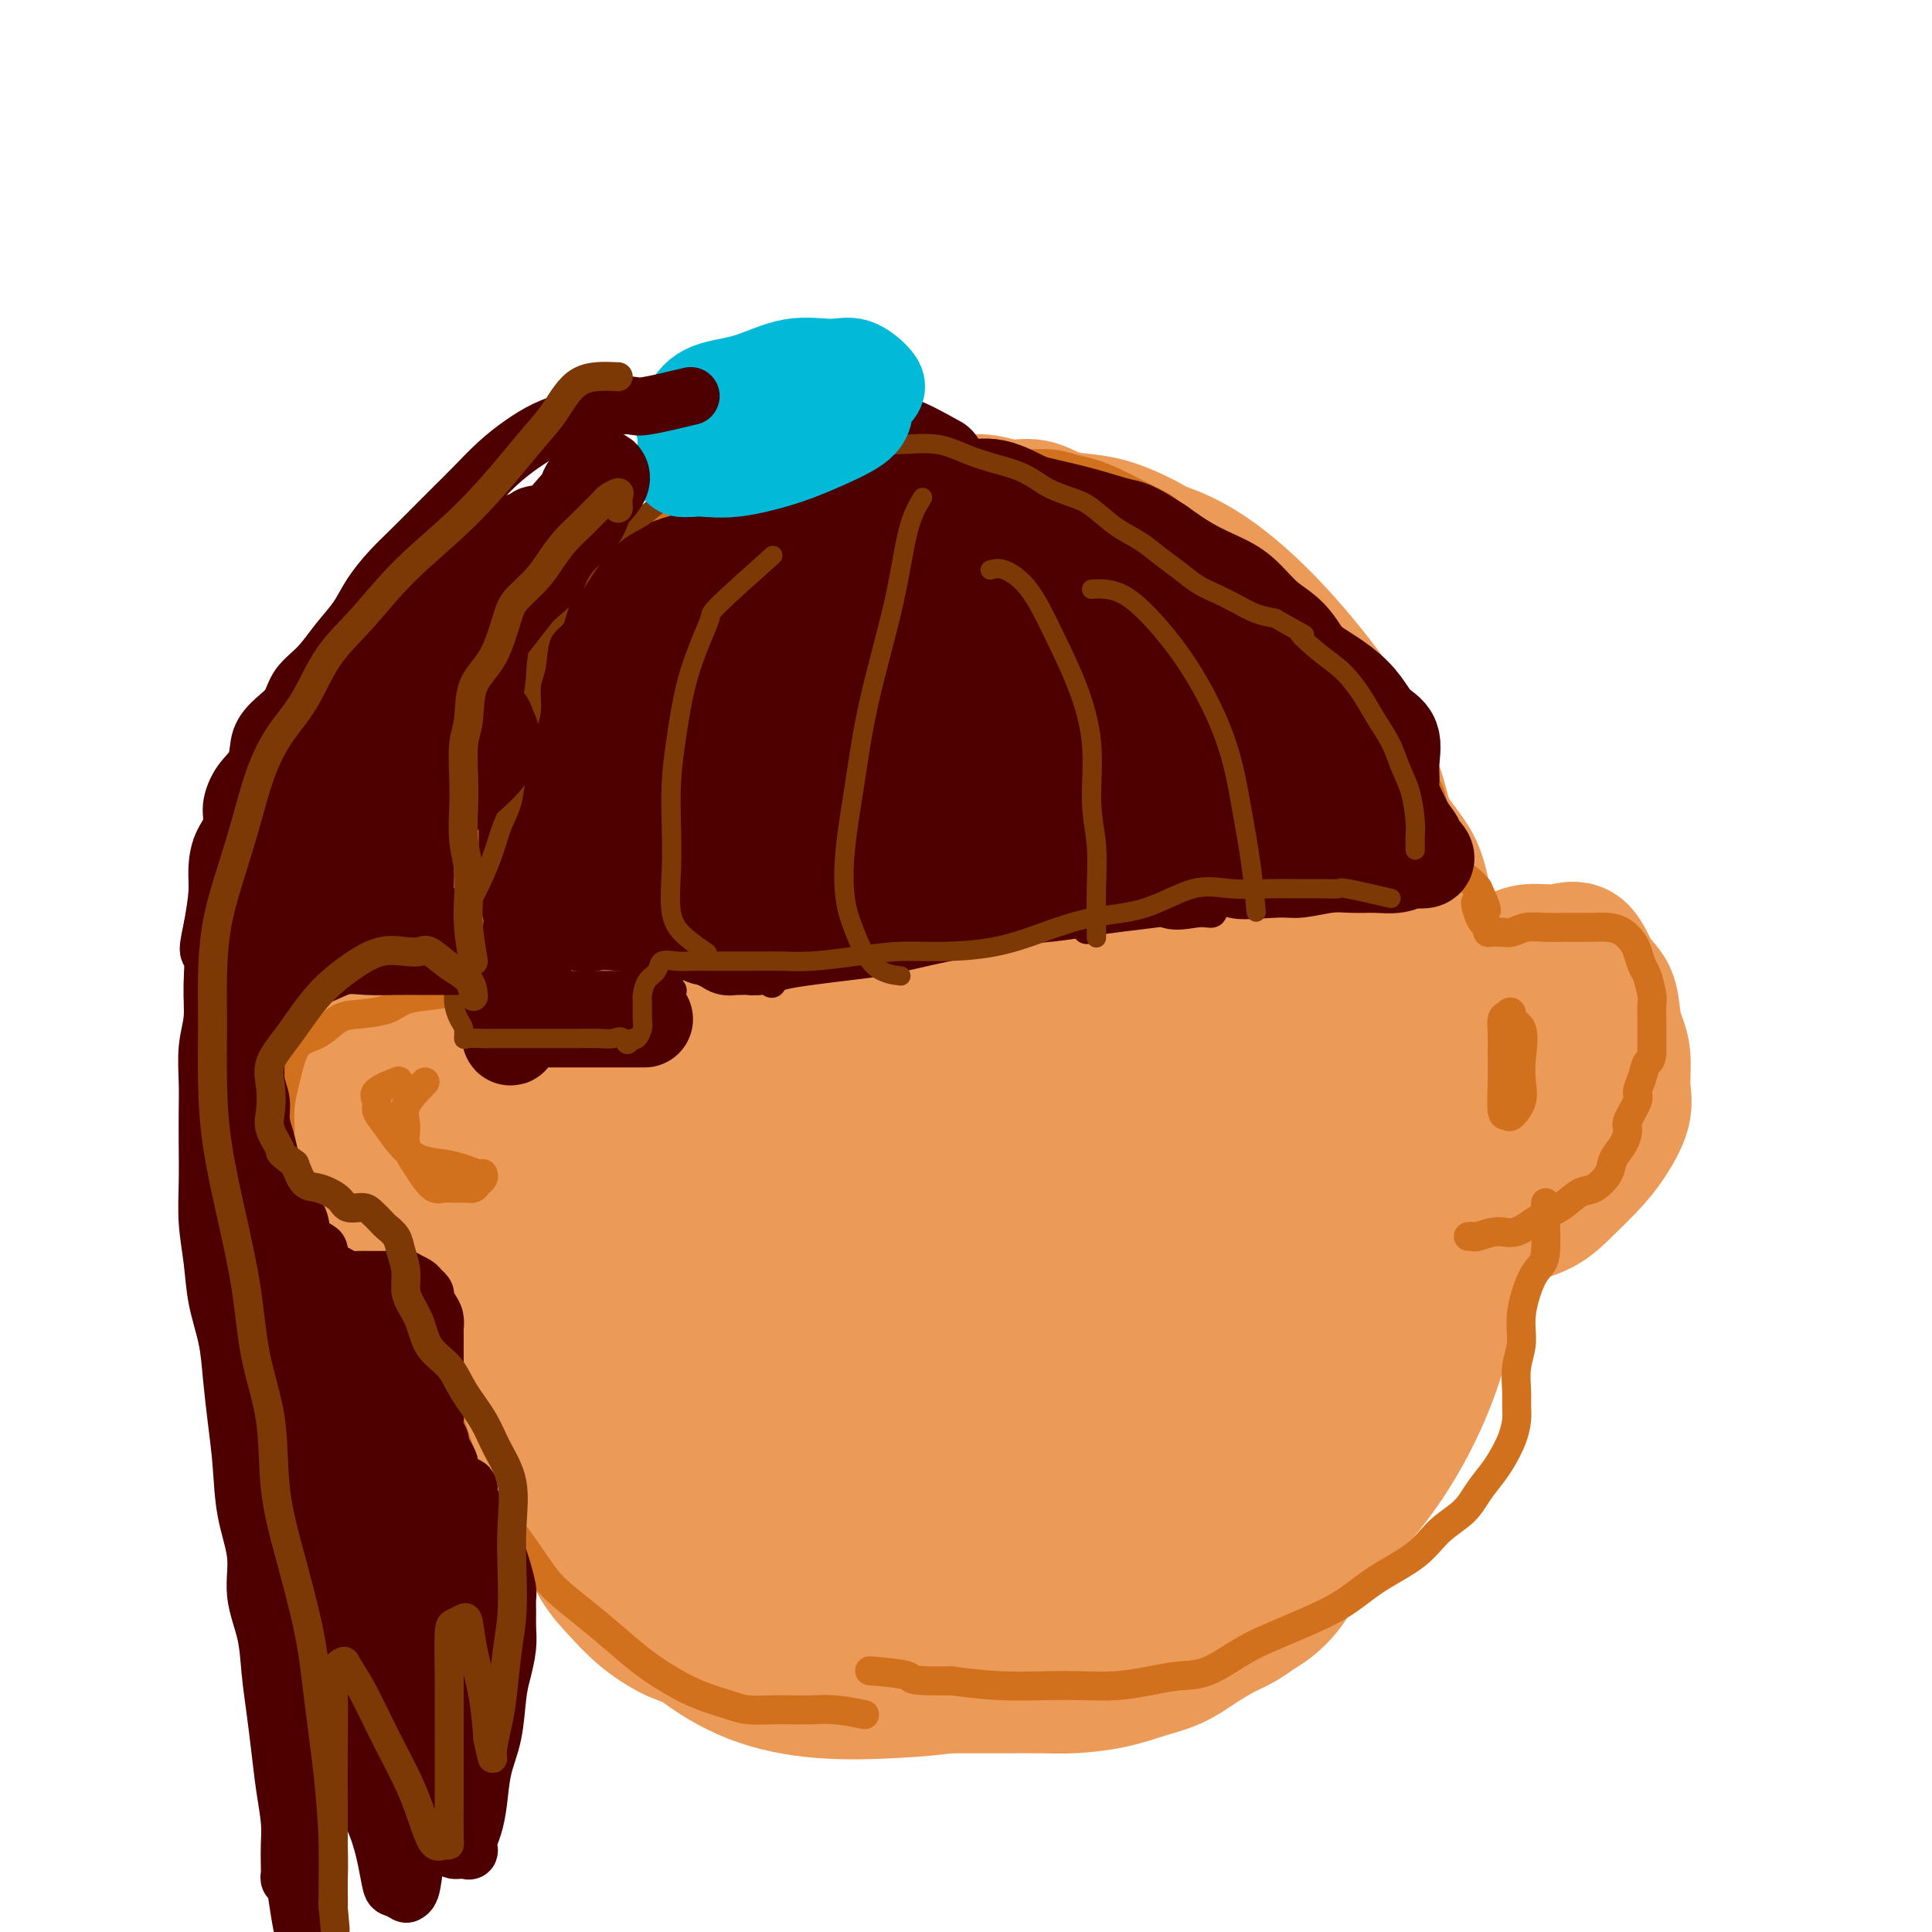 <svg viewBox='0 0 400 400' version='1.1' xmlns='http://www.w3.org/2000/svg' xmlns:xlink='http://www.w3.org/1999/xlink'><g fill='none' stroke='#EC9A57' stroke-width='28' stroke-linecap='round' stroke-linejoin='round'><path d='M166,346c-3.468,-0.348 -6.936,-0.695 -9,-1c-2.064,-0.305 -2.724,-0.567 -4,-1c-1.276,-0.433 -3.169,-1.036 -5,-2c-1.831,-0.964 -3.600,-2.288 -5,-4c-1.400,-1.712 -2.433,-3.812 -4,-6c-1.567,-2.188 -3.669,-4.465 -5,-7c-1.331,-2.535 -1.890,-5.327 -3,-8c-1.110,-2.673 -2.772,-5.227 -4,-8c-1.228,-2.773 -2.021,-5.764 -3,-9c-0.979,-3.236 -2.143,-6.715 -3,-10c-0.857,-3.285 -1.407,-6.374 -2,-10c-0.593,-3.626 -1.230,-7.787 -2,-12c-0.770,-4.213 -1.673,-8.478 -2,-13c-0.327,-4.522 -0.078,-9.300 0,-14c0.078,-4.700 -0.013,-9.323 0,-14c0.013,-4.677 0.132,-9.410 0,-14c-0.132,-4.590 -0.515,-9.039 0,-13c0.515,-3.961 1.927,-7.435 3,-11c1.073,-3.565 1.805,-7.223 3,-11c1.195,-3.777 2.852,-7.675 5,-11c2.148,-3.325 4.786,-6.078 7,-9c2.214,-2.922 4.004,-6.012 7,-9c2.996,-2.988 7.197,-5.875 11,-9c3.803,-3.125 7.208,-6.487 11,-9c3.792,-2.513 7.971,-4.178 12,-6c4.029,-1.822 7.908,-3.800 12,-5c4.092,-1.200 8.396,-1.621 13,-2c4.604,-0.379 9.509,-0.718 14,-1c4.491,-0.282 8.569,-0.509 13,0c4.431,0.509 9.216,1.755 14,3'/><path d='M240,120c8.753,1.437 10.136,4.031 13,7c2.864,2.969 7.210,6.313 11,10c3.790,3.687 7.024,7.716 10,12c2.976,4.284 5.694,8.821 8,13c2.306,4.179 4.201,8.000 6,13c1.799,5.000 3.503,11.180 5,17c1.497,5.820 2.786,11.281 4,17c1.214,5.719 2.351,11.696 3,18c0.649,6.304 0.808,12.936 1,19c0.192,6.064 0.417,11.559 0,17c-0.417,5.441 -1.477,10.826 -3,16c-1.523,5.174 -3.508,10.137 -6,15c-2.492,4.863 -5.491,9.625 -9,14c-3.509,4.375 -7.529,8.362 -12,12c-4.471,3.638 -9.393,6.925 -15,10c-5.607,3.075 -11.900,5.936 -18,8c-6.100,2.064 -12.006,3.332 -18,5c-5.994,1.668 -12.077,3.738 -18,5c-5.923,1.262 -11.685,1.717 -17,2c-5.315,0.283 -10.181,0.395 -15,0c-4.819,-0.395 -9.590,-1.299 -14,-3c-4.410,-1.701 -8.457,-4.201 -12,-7c-3.543,-2.799 -6.581,-5.898 -10,-10c-3.419,-4.102 -7.219,-9.209 -10,-15c-2.781,-5.791 -4.543,-12.267 -6,-18c-1.457,-5.733 -2.610,-10.723 -3,-16c-0.390,-5.277 -0.016,-10.842 0,-18c0.016,-7.158 -0.326,-15.908 0,-25c0.326,-9.092 1.318,-18.525 3,-28c1.682,-9.475 4.052,-18.993 7,-27c2.948,-8.007 6.474,-14.504 10,-21'/><path d='M135,162c3.602,-5.964 7.606,-10.372 12,-15c4.394,-4.628 9.179,-9.474 15,-14c5.821,-4.526 12.679,-8.732 19,-12c6.321,-3.268 12.104,-5.600 19,-7c6.896,-1.400 14.906,-1.869 22,-2c7.094,-0.131 13.273,0.076 19,2c5.727,1.924 11.001,5.565 16,10c4.999,4.435 9.722,9.665 14,15c4.278,5.335 8.112,10.774 11,17c2.888,6.226 4.830,13.237 6,21c1.170,7.763 1.569,16.278 2,25c0.431,8.722 0.895,17.652 0,26c-0.895,8.348 -3.150,16.114 -6,24c-2.850,7.886 -6.295,15.894 -10,23c-3.705,7.106 -7.670,13.312 -12,19c-4.330,5.688 -9.024,10.860 -14,15c-4.976,4.140 -10.234,7.248 -16,10c-5.766,2.752 -12.042,5.148 -18,6c-5.958,0.852 -11.600,0.159 -17,0c-5.400,-0.159 -10.557,0.216 -16,0c-5.443,-0.216 -11.170,-1.025 -16,-3c-4.830,-1.975 -8.763,-5.118 -13,-9c-4.237,-3.882 -8.776,-8.502 -13,-15c-4.224,-6.498 -8.131,-14.872 -10,-23c-1.869,-8.128 -1.701,-16.010 -2,-25c-0.299,-8.990 -1.065,-19.088 1,-29c2.065,-9.912 6.962,-19.637 12,-29c5.038,-9.363 10.216,-18.365 17,-27c6.784,-8.635 15.173,-16.902 24,-23c8.827,-6.098 18.094,-10.028 26,-12c7.906,-1.972 14.453,-1.986 21,-2'/><path d='M228,128c6.446,0.757 12.062,3.648 17,8c4.938,4.352 9.198,10.164 12,16c2.802,5.836 4.146,11.698 5,19c0.854,7.302 1.220,16.046 0,26c-1.220,9.954 -4.024,21.119 -8,32c-3.976,10.881 -9.125,21.476 -14,31c-4.875,9.524 -9.478,17.975 -15,25c-5.522,7.025 -11.964,12.625 -17,16c-5.036,3.375 -8.666,4.527 -13,5c-4.334,0.473 -9.371,0.268 -14,-3c-4.629,-3.268 -8.850,-9.599 -13,-18c-4.150,-8.401 -8.228,-18.873 -11,-31c-2.772,-12.127 -4.237,-25.909 -4,-39c0.237,-13.091 2.177,-25.490 6,-35c3.823,-9.510 9.528,-16.130 15,-22c5.472,-5.870 10.710,-10.991 17,-14c6.290,-3.009 13.633,-3.907 20,-4c6.367,-0.093 11.760,0.620 17,4c5.240,3.380 10.328,9.429 13,17c2.672,7.571 2.927,16.666 3,26c0.073,9.334 -0.037,18.909 -2,29c-1.963,10.091 -5.780,20.698 -11,31c-5.220,10.302 -11.844,20.299 -18,29c-6.156,8.701 -11.844,16.107 -18,21c-6.156,4.893 -12.779,7.272 -18,8c-5.221,0.728 -9.039,-0.195 -13,-4c-3.961,-3.805 -8.064,-10.492 -11,-20c-2.936,-9.508 -4.704,-21.837 -5,-35c-0.296,-13.163 0.882,-27.159 6,-40c5.118,-12.841 14.177,-24.526 23,-33c8.823,-8.474 17.412,-13.737 26,-19'/><path d='M203,154c7.942,-3.457 14.797,-2.600 21,-1c6.203,1.600 11.753,3.944 16,9c4.247,5.056 7.190,12.823 9,22c1.810,9.177 2.486,19.763 1,30c-1.486,10.237 -5.133,20.125 -10,30c-4.867,9.875 -10.952,19.736 -18,29c-7.048,9.264 -15.057,17.930 -22,23c-6.943,5.070 -12.820,6.542 -19,7c-6.180,0.458 -12.664,-0.100 -17,-5c-4.336,-4.900 -6.525,-14.144 -9,-25c-2.475,-10.856 -5.235,-23.324 -4,-36c1.235,-12.676 6.464,-25.559 13,-37c6.536,-11.441 14.378,-21.439 22,-28c7.622,-6.561 15.023,-9.685 21,-12c5.977,-2.315 10.530,-3.819 15,-2c4.470,1.819 8.859,6.963 11,14c2.141,7.037 2.035,15.968 2,25c-0.035,9.032 -0.000,18.167 -3,28c-3.000,9.833 -9.034,20.365 -15,29c-5.966,8.635 -11.863,15.374 -17,20c-5.137,4.626 -9.512,7.140 -14,8c-4.488,0.860 -9.087,0.065 -12,-4c-2.913,-4.065 -4.138,-11.401 -5,-20c-0.862,-8.599 -1.360,-18.461 1,-30c2.360,-11.539 7.578,-24.757 14,-35c6.422,-10.243 14.047,-17.513 20,-22c5.953,-4.487 10.233,-6.191 14,-7c3.767,-0.809 7.020,-0.722 9,3c1.980,3.722 2.687,11.079 3,19c0.313,7.921 0.232,16.406 -2,25c-2.232,8.594 -6.616,17.297 -11,26'/><path d='M217,237c-4.817,8.033 -11.360,15.117 -17,21c-5.640,5.883 -10.379,10.565 -15,13c-4.621,2.435 -9.125,2.621 -12,1c-2.875,-1.621 -4.120,-5.050 -5,-11c-0.880,-5.950 -1.395,-14.421 -1,-24c0.395,-9.579 1.699,-20.264 6,-30c4.301,-9.736 11.600,-18.521 18,-25c6.400,-6.479 11.901,-10.650 17,-13c5.099,-2.350 9.795,-2.878 13,-1c3.205,1.878 4.918,6.162 6,12c1.082,5.838 1.534,13.229 0,21c-1.534,7.771 -5.053,15.922 -9,23c-3.947,7.078 -8.323,13.082 -14,19c-5.677,5.918 -12.657,11.749 -18,15c-5.343,3.251 -9.050,3.920 -12,4c-2.950,0.080 -5.145,-0.429 -6,-4c-0.855,-3.571 -0.372,-10.203 0,-18c0.372,-7.797 0.631,-16.760 4,-25c3.369,-8.240 9.847,-15.757 16,-22c6.153,-6.243 11.981,-11.212 17,-14c5.019,-2.788 9.228,-3.397 12,-4c2.772,-0.603 4.105,-1.201 5,1c0.895,2.201 1.352,7.202 0,13c-1.352,5.798 -4.512,12.392 -8,19c-3.488,6.608 -7.305,13.230 -12,20c-4.695,6.770 -10.270,13.687 -15,18c-4.730,4.313 -8.616,6.020 -11,7c-2.384,0.980 -3.268,1.232 -4,0c-0.732,-1.232 -1.312,-3.947 -1,-9c0.312,-5.053 1.518,-12.444 4,-20c2.482,-7.556 6.241,-15.278 10,-23'/><path d='M185,201c4.044,-7.794 9.153,-15.778 14,-21c4.847,-5.222 9.432,-7.680 13,-9c3.568,-1.320 6.120,-1.500 8,0c1.880,1.500 3.090,4.681 4,10c0.910,5.319 1.522,12.776 0,21c-1.522,8.224 -5.178,17.216 -9,26c-3.822,8.784 -7.811,17.361 -13,25c-5.189,7.639 -11.579,14.342 -16,19c-4.421,4.658 -6.874,7.272 -9,9c-2.126,1.728 -3.926,2.569 -5,1c-1.074,-1.569 -1.422,-5.548 -1,-11c0.422,-5.452 1.615,-12.376 4,-21c2.385,-8.624 5.962,-18.949 12,-31c6.038,-12.051 14.535,-25.828 23,-35c8.465,-9.172 16.897,-13.738 24,-16c7.103,-2.262 12.877,-2.219 18,1c5.123,3.219 9.594,9.614 12,17c2.406,7.386 2.746,15.763 3,25c0.254,9.237 0.421,19.335 -2,30c-2.421,10.665 -7.431,21.899 -13,31c-5.569,9.101 -11.696,16.071 -17,22c-5.304,5.929 -9.784,10.819 -14,13c-4.216,2.181 -8.166,1.653 -11,0c-2.834,-1.653 -4.551,-4.432 -6,-10c-1.449,-5.568 -2.630,-13.926 -3,-24c-0.370,-10.074 0.073,-21.863 3,-32c2.927,-10.137 8.340,-18.622 14,-26c5.660,-7.378 11.569,-13.648 17,-17c5.431,-3.352 10.385,-3.787 15,-4c4.615,-0.213 8.890,-0.204 12,3c3.110,3.204 5.055,9.602 7,16'/><path d='M269,213c1.389,7.193 1.362,17.176 1,26c-0.362,8.824 -1.060,16.490 -4,24c-2.940,7.510 -8.121,14.864 -13,21c-4.879,6.136 -9.455,11.055 -14,14c-4.545,2.945 -9.058,3.917 -13,4c-3.942,0.083 -7.313,-0.724 -10,-4c-2.687,-3.276 -4.688,-9.023 -6,-16c-1.312,-6.977 -1.933,-15.186 -1,-23c0.933,-7.814 3.419,-15.235 8,-23c4.581,-7.765 11.257,-15.875 17,-20c5.743,-4.125 10.555,-4.265 15,-5c4.445,-0.735 8.525,-2.065 12,0c3.475,2.065 6.347,7.526 8,13c1.653,5.474 2.088,10.961 2,17c-0.088,6.039 -0.700,12.630 -3,19c-2.300,6.370 -6.289,12.519 -10,18c-3.711,5.481 -7.145,10.294 -11,14c-3.855,3.706 -8.130,6.305 -12,8c-3.870,1.695 -7.335,2.484 -11,3c-3.665,0.516 -7.529,0.757 -11,0c-3.471,-0.757 -6.550,-2.511 -9,-5c-2.450,-2.489 -4.271,-5.711 -5,-7c-0.729,-1.289 -0.364,-0.644 0,0'/><path d='M179,116c-3.039,0.031 -6.078,0.062 -8,0c-1.922,-0.062 -2.726,-0.217 -3,0c-0.274,0.217 -0.017,0.807 -1,1c-0.983,0.193 -3.206,-0.012 -5,1c-1.794,1.012 -3.160,3.240 -5,5c-1.840,1.760 -4.155,3.053 -6,5c-1.845,1.947 -3.221,4.549 -5,7c-1.779,2.451 -3.962,4.751 -6,7c-2.038,2.249 -3.932,4.448 -6,7c-2.068,2.552 -4.311,5.457 -6,8c-1.689,2.543 -2.823,4.724 -4,7c-1.177,2.276 -2.398,4.647 -4,7c-1.602,2.353 -3.586,4.688 -5,7c-1.414,2.312 -2.258,4.600 -3,7c-0.742,2.400 -1.384,4.912 -2,7c-0.616,2.088 -1.208,3.754 -2,6c-0.792,2.246 -1.785,5.074 -2,8c-0.215,2.926 0.349,5.951 0,9c-0.349,3.049 -1.610,6.122 -2,9c-0.390,2.878 0.092,5.560 0,8c-0.092,2.440 -0.757,4.636 -1,7c-0.243,2.364 -0.065,4.896 0,7c0.065,2.104 0.017,3.780 0,6c-0.017,2.220 -0.003,4.983 0,7c0.003,2.017 -0.007,3.286 0,5c0.007,1.714 0.029,3.871 0,6c-0.029,2.129 -0.111,4.231 0,6c0.111,1.769 0.414,3.207 1,5c0.586,1.793 1.453,3.941 2,6c0.547,2.059 0.773,4.030 1,6'/><path d='M107,293c1.208,3.493 2.227,3.725 3,5c0.773,1.275 1.301,3.592 2,6c0.699,2.408 1.570,4.905 3,7c1.430,2.095 3.417,3.787 5,6c1.583,2.213 2.760,4.948 4,7c1.240,2.052 2.543,3.420 4,5c1.457,1.580 3.069,3.372 5,5c1.931,1.628 4.182,3.090 6,4c1.818,0.910 3.204,1.266 5,2c1.796,0.734 4.002,1.847 6,3c1.998,1.153 3.788,2.348 6,3c2.212,0.652 4.845,0.763 7,1c2.155,0.237 3.830,0.599 6,1c2.170,0.401 4.835,0.839 7,1c2.165,0.161 3.832,0.043 6,0c2.168,-0.043 4.838,-0.012 7,0c2.162,0.012 3.817,0.004 6,0c2.183,-0.004 4.893,-0.003 7,0c2.107,0.003 3.612,0.009 6,0c2.388,-0.009 5.660,-0.032 8,0c2.340,0.032 3.748,0.119 6,0c2.252,-0.119 5.347,-0.444 8,-1c2.653,-0.556 4.863,-1.342 7,-2c2.137,-0.658 4.200,-1.188 6,-2c1.800,-0.812 3.339,-1.907 5,-3c1.661,-1.093 3.446,-2.182 5,-3c1.554,-0.818 2.878,-1.363 4,-2c1.122,-0.637 2.043,-1.367 3,-2c0.957,-0.633 1.950,-1.171 3,-2c1.050,-0.829 2.157,-1.951 3,-3c0.843,-1.049 1.421,-2.024 2,-3'/><path d='M268,326c2.076,-2.319 1.767,-3.116 2,-4c0.233,-0.884 1.007,-1.856 2,-3c0.993,-1.144 2.204,-2.461 3,-4c0.796,-1.539 1.176,-3.299 2,-5c0.824,-1.701 2.092,-3.342 3,-5c0.908,-1.658 1.455,-3.334 2,-5c0.545,-1.666 1.087,-3.323 2,-5c0.913,-1.677 2.198,-3.375 3,-5c0.802,-1.625 1.121,-3.178 2,-5c0.879,-1.822 2.318,-3.914 3,-6c0.682,-2.086 0.606,-4.167 1,-6c0.394,-1.833 1.258,-3.417 2,-5c0.742,-1.583 1.362,-3.166 2,-5c0.638,-1.834 1.295,-3.921 2,-6c0.705,-2.079 1.457,-4.150 2,-6c0.543,-1.850 0.877,-3.478 1,-5c0.123,-1.522 0.034,-2.936 0,-5c-0.034,-2.064 -0.015,-4.776 0,-7c0.015,-2.224 0.025,-3.959 0,-6c-0.025,-2.041 -0.086,-4.390 0,-7c0.086,-2.610 0.318,-5.483 0,-8c-0.318,-2.517 -1.186,-4.678 -2,-7c-0.814,-2.322 -1.575,-4.804 -2,-7c-0.425,-2.196 -0.514,-4.106 -1,-6c-0.486,-1.894 -1.369,-3.772 -2,-6c-0.631,-2.228 -1.011,-4.807 -2,-7c-0.989,-2.193 -2.588,-3.999 -4,-6c-1.412,-2.001 -2.636,-4.196 -4,-7c-1.364,-2.804 -2.867,-6.216 -4,-9c-1.133,-2.784 -1.895,-4.938 -3,-7c-1.105,-2.062 -2.552,-4.031 -4,-6'/><path d='M274,145c-4.512,-8.318 -4.290,-5.114 -5,-5c-0.710,0.114 -2.350,-2.863 -4,-5c-1.650,-2.137 -3.311,-3.433 -5,-5c-1.689,-1.567 -3.406,-3.407 -5,-5c-1.594,-1.593 -3.065,-2.941 -5,-4c-1.935,-1.059 -4.332,-1.828 -6,-3c-1.668,-1.172 -2.605,-2.746 -4,-4c-1.395,-1.254 -3.246,-2.186 -5,-3c-1.754,-0.814 -3.409,-1.509 -5,-2c-1.591,-0.491 -3.117,-0.776 -5,-1c-1.883,-0.224 -4.122,-0.386 -6,-1c-1.878,-0.614 -3.397,-1.681 -5,-2c-1.603,-0.319 -3.292,0.111 -5,0c-1.708,-0.111 -3.435,-0.762 -5,-1c-1.565,-0.238 -2.968,-0.061 -5,0c-2.032,0.061 -4.693,0.008 -7,0c-2.307,-0.008 -4.261,0.028 -6,0c-1.739,-0.028 -3.265,-0.122 -5,0c-1.735,0.122 -3.681,0.458 -6,1c-2.319,0.542 -5.011,1.291 -7,2c-1.989,0.709 -3.276,1.380 -5,2c-1.724,0.620 -3.884,1.190 -6,2c-2.116,0.810 -4.188,1.860 -6,3c-1.812,1.140 -3.366,2.370 -5,4c-1.634,1.630 -3.350,3.662 -5,5c-1.650,1.338 -3.234,1.984 -5,4c-1.766,2.016 -3.714,5.402 -5,8c-1.286,2.598 -1.912,4.408 -3,7c-1.088,2.592 -2.639,5.967 -4,9c-1.361,3.033 -2.532,5.724 -4,9c-1.468,3.276 -3.234,7.138 -5,11'/><path d='M115,171c-3.775,8.491 -2.711,7.718 -3,10c-0.289,2.282 -1.929,7.619 -3,12c-1.071,4.381 -1.572,7.805 -2,12c-0.428,4.195 -0.783,9.160 -1,14c-0.217,4.840 -0.295,9.555 0,15c0.295,5.445 0.964,11.620 2,16c1.036,4.380 2.439,6.966 3,8c0.561,1.034 0.281,0.517 0,0'/><path d='M306,231c-1.678,-2.534 -3.356,-5.069 -4,-7c-0.644,-1.931 -0.255,-3.260 0,-5c0.255,-1.740 0.377,-3.892 1,-6c0.623,-2.108 1.748,-4.171 3,-6c1.252,-1.829 2.632,-3.422 4,-5c1.368,-1.578 2.725,-3.139 4,-4c1.275,-0.861 2.468,-1.022 4,-1c1.532,0.022 3.405,0.228 5,0c1.595,-0.228 2.914,-0.890 4,0c1.086,0.890 1.941,3.331 3,5c1.059,1.669 2.322,2.568 3,4c0.678,1.432 0.772,3.399 1,5c0.228,1.601 0.588,2.836 1,4c0.412,1.164 0.874,2.256 1,4c0.126,1.744 -0.083,4.139 0,6c0.083,1.861 0.458,3.187 0,5c-0.458,1.813 -1.748,4.111 -3,6c-1.252,1.889 -2.466,3.368 -4,5c-1.534,1.632 -3.386,3.418 -5,5c-1.614,1.582 -2.988,2.962 -5,4c-2.012,1.038 -4.661,1.736 -7,2c-2.339,0.264 -4.368,0.094 -6,0c-1.632,-0.094 -2.868,-0.114 -4,-1c-1.132,-0.886 -2.159,-2.640 -3,-5c-0.841,-2.360 -1.496,-5.328 -2,-9c-0.504,-3.672 -0.858,-8.049 -1,-12c-0.142,-3.951 -0.071,-7.475 0,-11'/><path d='M296,214c0.164,-6.518 2.075,-6.814 4,-8c1.925,-1.186 3.863,-3.262 6,-4c2.137,-0.738 4.471,-0.138 7,0c2.529,0.138 5.252,-0.188 7,1c1.748,1.188 2.523,3.888 3,6c0.477,2.112 0.658,3.637 1,6c0.342,2.363 0.846,5.565 1,8c0.154,2.435 -0.044,4.102 -1,6c-0.956,1.898 -2.672,4.026 -4,5c-1.328,0.974 -2.267,0.793 -3,1c-0.733,0.207 -1.258,0.800 -2,0c-0.742,-0.800 -1.699,-2.995 -2,-6c-0.301,-3.005 0.056,-6.822 0,-10c-0.056,-3.178 -0.523,-5.719 0,-8c0.523,-2.281 2.038,-4.303 3,-5c0.962,-0.697 1.371,-0.071 2,0c0.629,0.071 1.478,-0.414 2,1c0.522,1.414 0.717,4.727 0,7c-0.717,2.273 -2.348,3.507 -3,4c-0.652,0.493 -0.326,0.247 0,0'/><path d='M78,245c-2.099,-4.512 -4.198,-9.024 -5,-11c-0.802,-1.976 -0.306,-1.416 0,-2c0.306,-0.584 0.422,-2.312 1,-4c0.578,-1.688 1.618,-3.337 3,-5c1.382,-1.663 3.105,-3.340 5,-4c1.895,-0.660 3.961,-0.304 6,0c2.039,0.304 4.050,0.555 6,2c1.950,1.445 3.840,4.082 5,7c1.160,2.918 1.589,6.115 2,9c0.411,2.885 0.804,5.458 1,8c0.196,2.542 0.195,5.055 -1,7c-1.195,1.945 -3.585,3.324 -6,4c-2.415,0.676 -4.857,0.649 -7,1c-2.143,0.351 -3.988,1.080 -6,0c-2.012,-1.080 -4.192,-3.968 -6,-7c-1.808,-3.032 -3.243,-6.206 -4,-9c-0.757,-2.794 -0.835,-5.207 -1,-8c-0.165,-2.793 -0.418,-5.965 0,-8c0.418,-2.035 1.508,-2.934 3,-4c1.492,-1.066 3.387,-2.301 5,-3c1.613,-0.699 2.943,-0.863 5,-1c2.057,-0.137 4.841,-0.247 7,1c2.159,1.247 3.692,3.850 5,6c1.308,2.150 2.389,3.848 3,6c0.611,2.152 0.751,4.760 1,7c0.249,2.240 0.608,4.114 0,6c-0.608,1.886 -2.184,3.784 -4,5c-1.816,1.216 -3.874,1.751 -6,2c-2.126,0.249 -4.322,0.214 -6,0c-1.678,-0.214 -2.839,-0.607 -4,-1'/><path d='M80,249c-2.333,-1.634 -3.166,-5.219 -4,-8c-0.834,-2.781 -1.670,-4.756 -2,-8c-0.330,-3.244 -0.153,-7.755 0,-11c0.153,-3.245 0.284,-5.223 1,-7c0.716,-1.777 2.017,-3.352 3,-4c0.983,-0.648 1.647,-0.368 3,0c1.353,0.368 3.396,0.824 5,3c1.604,2.176 2.770,6.072 4,10c1.230,3.928 2.526,7.888 3,11c0.474,3.112 0.128,5.376 0,7c-0.128,1.624 -0.036,2.607 0,3c0.036,0.393 0.018,0.197 0,0'/><path d='M81,235c-1.661,-2.199 -3.322,-4.398 -4,-7c-0.678,-2.602 -0.374,-5.607 0,-8c0.374,-2.393 0.817,-4.174 2,-6c1.183,-1.826 3.104,-3.697 5,-5c1.896,-1.303 3.766,-2.038 6,-2c2.234,0.038 4.832,0.851 7,3c2.168,2.149 3.904,5.636 5,9c1.096,3.364 1.551,6.607 2,10c0.449,3.393 0.893,6.937 1,10c0.107,3.063 -0.124,5.645 -1,8c-0.876,2.355 -2.398,4.483 -4,6c-1.602,1.517 -3.286,2.422 -5,3c-1.714,0.578 -3.460,0.829 -5,1c-1.540,0.171 -2.875,0.263 -4,0c-1.125,-0.263 -2.039,-0.880 -3,-2c-0.961,-1.120 -1.970,-2.742 -3,-5c-1.030,-2.258 -2.080,-5.152 -3,-8c-0.920,-2.848 -1.711,-5.650 -2,-8c-0.289,-2.350 -0.078,-4.248 0,-6c0.078,-1.752 0.022,-3.358 0,-4c-0.022,-0.642 -0.011,-0.321 0,0'/></g>
<g fill='none' stroke='#D2711D' stroke-width='6' stroke-linecap='round' stroke-linejoin='round'><path d='M179,355c-2.068,-0.422 -4.136,-0.845 -6,-1c-1.864,-0.155 -3.525,-0.044 -5,0c-1.475,0.044 -2.763,0.021 -4,0c-1.237,-0.021 -2.422,-0.038 -4,0c-1.578,0.038 -3.547,0.132 -5,0c-1.453,-0.132 -2.389,-0.491 -4,-1c-1.611,-0.509 -3.895,-1.166 -6,-2c-2.105,-0.834 -4.030,-1.843 -6,-3c-1.970,-1.157 -3.985,-2.463 -6,-4c-2.015,-1.537 -4.029,-3.305 -6,-5c-1.971,-1.695 -3.899,-3.315 -6,-5c-2.101,-1.685 -4.377,-3.433 -6,-5c-1.623,-1.567 -2.595,-2.952 -4,-5c-1.405,-2.048 -3.244,-4.760 -5,-7c-1.756,-2.240 -3.429,-4.008 -5,-6c-1.571,-1.992 -3.040,-4.207 -4,-6c-0.960,-1.793 -1.410,-3.165 -2,-5c-0.590,-1.835 -1.321,-4.133 -2,-6c-0.679,-1.867 -1.307,-3.301 -2,-5c-0.693,-1.699 -1.453,-3.662 -2,-5c-0.547,-1.338 -0.882,-2.050 -1,-3c-0.118,-0.950 -0.017,-2.137 0,-3c0.017,-0.863 -0.048,-1.401 0,-2c0.048,-0.599 0.209,-1.261 0,-2c-0.209,-0.739 -0.788,-1.557 -1,-2c-0.212,-0.443 -0.057,-0.510 0,-1c0.057,-0.490 0.015,-1.401 0,-2c-0.015,-0.599 -0.004,-0.885 0,-1c0.004,-0.115 0.002,-0.057 0,0'/><path d='M87,268c-1.659,-5.720 -0.806,-1.520 -1,0c-0.194,1.520 -1.433,0.361 -2,0c-0.567,-0.361 -0.461,0.077 -1,0c-0.539,-0.077 -1.722,-0.669 -3,-1c-1.278,-0.331 -2.649,-0.401 -4,-1c-1.351,-0.599 -2.680,-1.727 -4,-3c-1.320,-1.273 -2.631,-2.691 -4,-4c-1.369,-1.309 -2.797,-2.509 -4,-4c-1.203,-1.491 -2.179,-3.272 -3,-5c-0.821,-1.728 -1.485,-3.403 -2,-5c-0.515,-1.597 -0.882,-3.115 -1,-5c-0.118,-1.885 0.011,-4.137 0,-6c-0.011,-1.863 -0.163,-3.337 0,-5c0.163,-1.663 0.641,-3.514 1,-5c0.359,-1.486 0.600,-2.608 1,-4c0.400,-1.392 0.961,-3.054 2,-4c1.039,-0.946 2.558,-1.174 4,-2c1.442,-0.826 2.808,-2.249 4,-3c1.192,-0.751 2.211,-0.830 4,-1c1.789,-0.170 4.348,-0.430 6,-1c1.652,-0.570 2.396,-1.449 4,-2c1.604,-0.551 4.068,-0.775 6,-1c1.932,-0.225 3.330,-0.453 5,-1c1.670,-0.547 3.610,-1.415 5,-2c1.390,-0.585 2.228,-0.889 3,-1c0.772,-0.111 1.477,-0.030 2,0c0.523,0.030 0.864,0.009 1,0c0.136,-0.009 0.068,-0.004 0,0'/><path d='M88,224c-1.703,1.754 -3.407,3.509 -4,5c-0.593,1.491 -0.076,2.719 0,4c0.076,1.281 -0.289,2.616 0,4c0.289,1.384 1.232,2.816 2,4c0.768,1.184 1.360,2.121 2,3c0.640,0.879 1.327,1.700 2,2c0.673,0.300 1.332,0.077 2,0c0.668,-0.077 1.346,-0.009 2,0c0.654,0.009 1.286,-0.040 2,0c0.714,0.040 1.510,0.169 2,0c0.490,-0.169 0.673,-0.637 1,-1c0.327,-0.363 0.798,-0.623 1,-1c0.202,-0.377 0.133,-0.873 0,-1c-0.133,-0.127 -0.332,0.116 -1,0c-0.668,-0.116 -1.806,-0.590 -3,-1c-1.194,-0.410 -2.443,-0.757 -4,-1c-1.557,-0.243 -3.421,-0.383 -5,-1c-1.579,-0.617 -2.872,-1.712 -4,-3c-1.128,-1.288 -2.091,-2.769 -3,-4c-0.909,-1.231 -1.763,-2.211 -2,-3c-0.237,-0.789 0.143,-1.387 0,-2c-0.143,-0.613 -0.808,-1.242 0,-2c0.808,-0.758 3.088,-1.645 4,-2c0.912,-0.355 0.456,-0.177 0,0'/><path d='M101,193c-1.673,-2.528 -3.346,-5.056 -4,-7c-0.654,-1.944 -0.289,-3.306 0,-5c0.289,-1.694 0.502,-3.722 1,-6c0.498,-2.278 1.281,-4.805 2,-7c0.719,-2.195 1.375,-4.057 2,-6c0.625,-1.943 1.220,-3.968 2,-6c0.780,-2.032 1.744,-4.072 3,-6c1.256,-1.928 2.804,-3.743 4,-6c1.196,-2.257 2.039,-4.957 3,-7c0.961,-2.043 2.041,-3.431 3,-5c0.959,-1.569 1.797,-3.320 3,-5c1.203,-1.680 2.770,-3.290 4,-5c1.230,-1.710 2.121,-3.522 3,-5c0.879,-1.478 1.746,-2.622 3,-4c1.254,-1.378 2.896,-2.989 4,-4c1.104,-1.011 1.672,-1.422 3,-2c1.328,-0.578 3.416,-1.322 5,-2c1.584,-0.678 2.663,-1.291 4,-2c1.337,-0.709 2.932,-1.513 5,-2c2.068,-0.487 4.610,-0.655 7,-1c2.390,-0.345 4.629,-0.867 7,-1c2.371,-0.133 4.874,0.122 7,0c2.126,-0.122 3.873,-0.621 6,-1c2.127,-0.379 4.632,-0.638 7,-1c2.368,-0.362 4.599,-0.828 7,-1c2.401,-0.172 4.972,-0.049 7,0c2.028,0.049 3.514,0.025 5,0'/><path d='M204,96c9.489,-0.760 6.712,-0.159 7,0c0.288,0.159 3.640,-0.123 6,0c2.360,0.123 3.727,0.652 5,1c1.273,0.348 2.453,0.515 4,1c1.547,0.485 3.463,1.288 5,2c1.537,0.712 2.695,1.334 4,2c1.305,0.666 2.756,1.375 4,2c1.244,0.625 2.280,1.167 3,2c0.720,0.833 1.126,1.956 2,3c0.874,1.044 2.218,2.009 3,3c0.782,0.991 1.002,2.009 2,3c0.998,0.991 2.773,1.954 4,3c1.227,1.046 1.906,2.174 3,3c1.094,0.826 2.603,1.351 4,2c1.397,0.649 2.683,1.423 4,2c1.317,0.577 2.664,0.957 4,2c1.336,1.043 2.661,2.751 4,4c1.339,1.249 2.693,2.041 4,3c1.307,0.959 2.568,2.086 4,3c1.432,0.914 3.036,1.615 4,3c0.964,1.385 1.288,3.453 2,5c0.712,1.547 1.811,2.574 3,4c1.189,1.426 2.466,3.253 3,5c0.534,1.747 0.323,3.415 1,5c0.677,1.585 2.243,3.086 3,5c0.757,1.914 0.706,4.242 1,6c0.294,1.758 0.932,2.946 2,4c1.068,1.054 2.565,1.973 3,3c0.435,1.027 -0.190,2.161 0,3c0.190,0.839 1.197,1.383 2,2c0.803,0.617 1.401,1.309 2,2'/><path d='M306,184c3.415,7.394 0.953,3.880 0,3c-0.953,-0.880 -0.396,0.874 0,2c0.396,1.126 0.631,1.622 1,2c0.369,0.378 0.872,0.637 1,1c0.128,0.363 -0.118,0.830 0,1c0.118,0.170 0.600,0.042 1,0c0.400,-0.042 0.718,0.003 1,0c0.282,-0.003 0.528,-0.053 1,0c0.472,0.053 1.172,0.211 2,0c0.828,-0.211 1.786,-0.789 3,-1c1.214,-0.211 2.685,-0.054 4,0c1.315,0.054 2.475,0.007 4,0c1.525,-0.007 3.417,0.027 5,0c1.583,-0.027 2.858,-0.116 4,0c1.142,0.116 2.151,0.438 3,1c0.849,0.562 1.538,1.366 2,2c0.462,0.634 0.698,1.100 1,2c0.302,0.900 0.669,2.236 1,3c0.331,0.764 0.625,0.958 1,2c0.375,1.042 0.833,2.932 1,4c0.167,1.068 0.045,1.314 0,2c-0.045,0.686 -0.012,1.813 0,3c0.012,1.187 0.003,2.435 0,3c-0.003,0.565 -0.001,0.447 0,1c0.001,0.553 0.000,1.776 0,3'/><path d='M342,218c-0.184,2.172 -0.646,1.601 -1,2c-0.354,0.399 -0.602,1.769 -1,3c-0.398,1.231 -0.946,2.325 -1,3c-0.054,0.675 0.385,0.932 0,2c-0.385,1.068 -1.593,2.946 -2,4c-0.407,1.054 -0.013,1.285 0,2c0.013,0.715 -0.355,1.916 -1,3c-0.645,1.084 -1.569,2.052 -2,3c-0.431,0.948 -0.371,1.876 -1,3c-0.629,1.124 -1.946,2.442 -3,3c-1.054,0.558 -1.845,0.355 -3,1c-1.155,0.645 -2.674,2.138 -4,3c-1.326,0.862 -2.459,1.092 -4,2c-1.541,0.908 -3.488,2.492 -5,3c-1.512,0.508 -2.587,-0.060 -4,0c-1.413,0.060 -3.162,0.748 -4,1c-0.838,0.252 -0.764,0.068 -1,0c-0.236,-0.068 -0.782,-0.019 -1,0c-0.218,0.019 -0.109,0.010 0,0'/><path d='M311,211c1.687,0.292 3.373,0.583 4,2c0.627,1.417 0.193,3.959 0,6c-0.193,2.041 -0.147,3.581 0,5c0.147,1.419 0.393,2.717 0,4c-0.393,1.283 -1.426,2.553 -2,3c-0.574,0.447 -0.690,0.073 -1,0c-0.310,-0.073 -0.816,0.156 -1,-1c-0.184,-1.156 -0.047,-3.696 0,-6c0.047,-2.304 0.002,-4.373 0,-6c-0.002,-1.627 0.038,-2.811 0,-4c-0.038,-1.189 -0.154,-2.381 0,-3c0.154,-0.619 0.577,-0.664 1,-1c0.423,-0.336 0.845,-0.962 1,0c0.155,0.962 0.041,3.512 0,6c-0.041,2.488 -0.011,4.914 0,7c0.011,2.086 0.003,3.831 0,5c-0.003,1.169 -0.001,1.763 0,2c0.001,0.237 0.000,0.119 0,0'/><path d='M320,249c-0.019,1.090 -0.037,2.180 0,4c0.037,1.820 0.130,4.369 0,6c-0.130,1.631 -0.484,2.343 -1,3c-0.516,0.657 -1.196,1.261 -2,3c-0.804,1.739 -1.732,4.615 -2,7c-0.268,2.385 0.125,4.279 0,6c-0.125,1.721 -0.768,3.268 -1,5c-0.232,1.732 -0.054,3.650 0,5c0.054,1.350 -0.015,2.131 0,3c0.015,0.869 0.114,1.824 0,3c-0.114,1.176 -0.440,2.572 -1,4c-0.560,1.428 -1.353,2.887 -2,4c-0.647,1.113 -1.149,1.879 -2,3c-0.851,1.121 -2.053,2.599 -3,4c-0.947,1.401 -1.639,2.727 -3,4c-1.361,1.273 -3.390,2.494 -5,4c-1.610,1.506 -2.799,3.299 -5,5c-2.201,1.701 -5.412,3.311 -8,5c-2.588,1.689 -4.554,3.458 -7,5c-2.446,1.542 -5.374,2.857 -8,4c-2.626,1.143 -4.952,2.113 -7,3c-2.048,0.887 -3.820,1.692 -6,3c-2.180,1.308 -4.770,3.121 -7,4c-2.230,0.879 -4.101,0.824 -6,1c-1.899,0.176 -3.827,0.584 -6,1c-2.173,0.416 -4.591,0.841 -7,1c-2.409,0.159 -4.811,0.053 -7,0c-2.189,-0.053 -4.166,-0.053 -7,0c-2.834,0.053 -6.524,0.158 -10,0c-3.476,-0.158 -6.738,-0.579 -10,-1'/><path d='M197,348c-9.821,0.143 -7.875,-0.500 -9,-1c-1.125,-0.500 -5.321,-0.857 -7,-1c-1.679,-0.143 -0.839,-0.071 0,0'/></g>
<g fill='none' stroke='#4E0000' stroke-width='6' stroke-linecap='round' stroke-linejoin='round'><path d='M173,105c-1.676,-1.690 -3.351,-3.380 -5,-4c-1.649,-0.620 -3.270,-0.170 -4,0c-0.730,0.170 -0.568,0.059 -1,0c-0.432,-0.059 -1.459,-0.066 -3,0c-1.541,0.066 -3.596,0.205 -6,1c-2.404,0.795 -5.156,2.245 -8,4c-2.844,1.755 -5.778,3.816 -9,6c-3.222,2.184 -6.731,4.491 -10,7c-3.269,2.509 -6.298,5.220 -9,8c-2.702,2.780 -5.078,5.627 -7,9c-1.922,3.373 -3.392,7.270 -5,11c-1.608,3.730 -3.355,7.292 -4,11c-0.645,3.708 -0.190,7.561 0,11c0.190,3.439 0.114,6.463 0,9c-0.114,2.537 -0.268,4.587 0,7c0.268,2.413 0.957,5.188 2,7c1.043,1.812 2.441,2.661 3,3c0.559,0.339 0.280,0.170 0,0'/><path d='M175,110c-4.167,-1.268 -8.335,-2.535 -11,-3c-2.665,-0.465 -3.828,-0.126 -5,0c-1.172,0.126 -2.354,0.041 -4,0c-1.646,-0.041 -3.754,-0.036 -6,1c-2.246,1.036 -4.628,3.103 -7,5c-2.372,1.897 -4.734,3.624 -7,6c-2.266,2.376 -4.437,5.400 -7,9c-2.563,3.600 -5.516,7.776 -8,12c-2.484,4.224 -4.497,8.497 -6,12c-1.503,3.503 -2.496,6.238 -3,10c-0.504,3.762 -0.520,8.551 0,14c0.520,5.449 1.577,11.557 2,14c0.423,2.443 0.211,1.222 0,0'/><path d='M169,112c-3.454,1.885 -6.908,3.770 -10,5c-3.092,1.230 -5.823,1.805 -8,3c-2.177,1.195 -3.799,3.010 -6,5c-2.201,1.990 -4.982,4.154 -7,6c-2.018,1.846 -3.274,3.372 -5,6c-1.726,2.628 -3.920,6.357 -5,10c-1.080,3.643 -1.044,7.199 -1,12c0.044,4.801 0.096,10.845 0,16c-0.096,5.155 -0.341,9.420 0,13c0.341,3.580 1.267,6.475 3,9c1.733,2.525 4.274,4.680 6,6c1.726,1.320 2.636,1.806 3,2c0.364,0.194 0.182,0.097 0,0'/><path d='M177,107c-3.931,-0.173 -7.861,-0.345 -10,0c-2.139,0.345 -2.486,1.209 -4,3c-1.514,1.791 -4.196,4.511 -6,8c-1.804,3.489 -2.731,7.747 -4,13c-1.269,5.253 -2.882,11.501 -4,17c-1.118,5.499 -1.741,10.248 -2,15c-0.259,4.752 -0.152,9.505 0,14c0.152,4.495 0.350,8.731 1,12c0.650,3.269 1.752,5.573 4,8c2.248,2.427 5.642,4.979 7,6c1.358,1.021 0.679,0.510 0,0'/><path d='M171,115c-1.189,5.364 -2.379,10.728 -3,16c-0.621,5.272 -0.674,10.453 0,16c0.674,5.547 2.076,11.459 3,17c0.924,5.541 1.371,10.712 2,15c0.629,4.288 1.438,7.693 2,10c0.562,2.307 0.875,3.516 1,4c0.125,0.484 0.063,0.242 0,0'/><path d='M160,127c2.162,-3.691 4.323,-7.383 7,-10c2.677,-2.617 5.869,-4.160 10,-6c4.131,-1.840 9.199,-3.976 14,-5c4.801,-1.024 9.334,-0.937 14,-1c4.666,-0.063 9.466,-0.275 14,1c4.534,1.275 8.804,4.038 13,7c4.196,2.962 8.319,6.124 12,10c3.681,3.876 6.920,8.467 10,13c3.080,4.533 6.002,9.008 8,13c1.998,3.992 3.071,7.500 4,11c0.929,3.500 1.713,6.990 2,10c0.287,3.010 0.077,5.539 0,8c-0.077,2.461 -0.021,4.855 0,6c0.021,1.145 0.006,1.041 0,1c-0.006,-0.041 -0.003,-0.021 0,0'/><path d='M157,118c3.518,-1.683 7.036,-3.365 11,-4c3.964,-0.635 8.373,-0.221 13,0c4.627,0.221 9.471,0.249 15,1c5.529,0.751 11.744,2.224 17,4c5.256,1.776 9.553,3.855 14,6c4.447,2.145 9.044,4.357 13,7c3.956,2.643 7.272,5.718 10,9c2.728,3.282 4.869,6.771 7,10c2.131,3.229 4.251,6.197 5,9c0.749,2.803 0.126,5.442 0,8c-0.126,2.558 0.245,5.036 0,7c-0.245,1.964 -1.104,3.413 -3,5c-1.896,1.587 -4.827,3.310 -6,4c-1.173,0.690 -0.586,0.345 0,0'/><path d='M208,111c-4.510,2.122 -9.020,4.244 -12,7c-2.980,2.756 -4.431,6.147 -6,10c-1.569,3.853 -3.255,8.167 -4,13c-0.745,4.833 -0.549,10.185 0,15c0.549,4.815 1.451,9.094 3,13c1.549,3.906 3.745,7.439 6,10c2.255,2.561 4.569,4.151 7,5c2.431,0.849 4.980,0.957 6,1c1.020,0.043 0.510,0.022 0,0'/><path d='M189,118c-1.694,0.345 -3.387,0.690 -4,3c-0.613,2.310 -0.145,6.584 0,10c0.145,3.416 -0.031,5.972 0,8c0.031,2.028 0.271,3.528 1,8c0.729,4.472 1.947,11.917 3,18c1.053,6.083 1.942,10.806 3,15c1.058,4.194 2.285,7.860 3,10c0.715,2.140 0.919,2.754 1,3c0.081,0.246 0.041,0.123 0,0'/><path d='M190,123c3.362,0.766 6.725,1.533 9,3c2.275,1.467 3.464,3.635 5,5c1.536,1.365 3.421,1.928 6,5c2.579,3.072 5.854,8.655 8,13c2.146,4.345 3.163,7.452 4,11c0.837,3.548 1.492,7.536 2,11c0.508,3.464 0.868,6.403 1,9c0.132,2.597 0.036,4.853 0,7c-0.036,2.147 -0.010,4.185 0,5c0.010,0.815 0.005,0.408 0,0'/><path d='M184,101c2.988,0.761 5.976,1.523 11,5c5.024,3.477 12.083,9.670 18,16c5.917,6.330 10.693,12.796 15,18c4.307,5.204 8.145,9.147 11,13c2.855,3.853 4.728,7.615 6,11c1.272,3.385 1.943,6.394 3,9c1.057,2.606 2.501,4.808 3,7c0.499,2.192 0.054,4.373 0,6c-0.054,1.627 0.283,2.699 0,3c-0.283,0.301 -1.186,-0.169 -3,0c-1.814,0.169 -4.538,0.979 -7,0c-2.462,-0.979 -4.661,-3.746 -7,-7c-2.339,-3.254 -4.818,-6.996 -7,-11c-2.182,-4.004 -4.068,-8.270 -5,-12c-0.932,-3.730 -0.910,-6.922 -1,-10c-0.090,-3.078 -0.293,-6.040 0,-9c0.293,-2.960 1.083,-5.918 2,-8c0.917,-2.082 1.962,-3.289 3,-4c1.038,-0.711 2.068,-0.926 3,-1c0.932,-0.074 1.766,-0.008 2,0c0.234,0.008 -0.134,-0.044 0,0c0.134,0.044 0.768,0.184 1,1c0.232,0.816 0.062,2.310 0,3c-0.062,0.690 -0.017,0.577 0,1c0.017,0.423 0.004,1.383 0,2c-0.004,0.617 -0.001,0.891 0,1c0.001,0.109 0.001,0.055 0,0'/></g>
<g fill='none' stroke='#4E0000' stroke-width='20' stroke-linecap='round' stroke-linejoin='round'><path d='M194,96c-3.042,-1.686 -6.084,-3.373 -8,-4c-1.916,-0.627 -2.706,-0.195 -4,0c-1.294,0.195 -3.093,0.152 -5,0c-1.907,-0.152 -3.922,-0.412 -6,0c-2.078,0.412 -4.217,1.496 -6,3c-1.783,1.504 -3.208,3.426 -5,5c-1.792,1.574 -3.952,2.799 -6,5c-2.048,2.201 -3.984,5.379 -6,8c-2.016,2.621 -4.110,4.687 -6,7c-1.890,2.313 -3.574,4.873 -5,7c-1.426,2.127 -2.594,3.821 -4,6c-1.406,2.179 -3.049,4.845 -4,7c-0.951,2.155 -1.211,3.801 -2,6c-0.789,2.199 -2.109,4.951 -3,7c-0.891,2.049 -1.353,3.395 -2,5c-0.647,1.605 -1.479,3.469 -2,5c-0.521,1.531 -0.732,2.731 -1,4c-0.268,1.269 -0.594,2.609 -1,4c-0.406,1.391 -0.893,2.834 -1,4c-0.107,1.166 0.167,2.057 0,3c-0.167,0.943 -0.775,1.940 -1,3c-0.225,1.060 -0.067,2.183 0,3c0.067,0.817 0.043,1.330 0,2c-0.043,0.670 -0.104,1.499 0,2c0.104,0.501 0.374,0.673 0,1c-0.374,0.327 -1.393,0.808 -1,1c0.393,0.192 2.196,0.096 4,0'/><path d='M119,190c1.168,1.630 2.589,1.206 4,1c1.411,-0.206 2.811,-0.195 5,0c2.189,0.195 5.168,0.573 7,1c1.832,0.427 2.518,0.903 4,1c1.482,0.097 3.759,-0.185 5,0c1.241,0.185 1.447,0.838 2,1c0.553,0.162 1.454,-0.167 2,0c0.546,0.167 0.738,0.829 1,1c0.262,0.171 0.594,-0.150 1,0c0.406,0.150 0.886,0.772 1,1c0.114,0.228 -0.136,0.062 0,0c0.136,-0.062 0.660,-0.020 1,0c0.340,0.020 0.496,0.016 1,0c0.504,-0.016 1.358,-0.046 2,0c0.642,0.046 1.074,0.168 2,0c0.926,-0.168 2.348,-0.625 4,-1c1.652,-0.375 3.535,-0.666 6,-1c2.465,-0.334 5.513,-0.709 8,-1c2.487,-0.291 4.414,-0.498 7,-1c2.586,-0.502 5.831,-1.300 9,-2c3.169,-0.700 6.262,-1.301 9,-2c2.738,-0.699 5.119,-1.497 8,-2c2.881,-0.503 6.260,-0.712 9,-1c2.740,-0.288 4.842,-0.654 7,-1c2.158,-0.346 4.372,-0.670 7,-1c2.628,-0.330 5.669,-0.666 8,-1c2.331,-0.334 3.952,-0.667 6,-1c2.048,-0.333 4.524,-0.667 7,-1'/><path d='M252,180c15.773,-2.471 6.707,-0.648 5,0c-1.707,0.648 3.947,0.121 7,0c3.053,-0.121 3.506,0.165 5,0c1.494,-0.165 4.029,-0.780 6,-1c1.971,-0.220 3.377,-0.045 5,0c1.623,0.045 3.461,-0.040 5,0c1.539,0.040 2.777,0.204 4,0c1.223,-0.204 2.430,-0.775 3,-1c0.570,-0.225 0.502,-0.102 1,0c0.498,0.102 1.560,0.183 2,0c0.440,-0.183 0.256,-0.630 0,-1c-0.256,-0.370 -0.584,-0.663 -1,-1c-0.416,-0.337 -0.918,-0.719 -1,-1c-0.082,-0.281 0.258,-0.461 0,-1c-0.258,-0.539 -1.114,-1.437 -2,-3c-0.886,-1.563 -1.801,-3.791 -3,-6c-1.199,-2.209 -2.683,-4.398 -4,-7c-1.317,-2.602 -2.469,-5.618 -4,-8c-1.531,-2.382 -3.441,-4.129 -5,-6c-1.559,-1.871 -2.768,-3.866 -4,-6c-1.232,-2.134 -2.488,-4.408 -4,-6c-1.512,-1.592 -3.281,-2.501 -5,-4c-1.719,-1.499 -3.389,-3.587 -5,-5c-1.611,-1.413 -3.165,-2.150 -5,-3c-1.835,-0.850 -3.953,-1.814 -6,-3c-2.047,-1.186 -4.024,-2.593 -6,-4'/><path d='M240,113c-5.666,-3.750 -6.330,-3.625 -8,-4c-1.670,-0.375 -4.344,-1.249 -7,-2c-2.656,-0.751 -5.293,-1.378 -8,-2c-2.707,-0.622 -5.485,-1.239 -8,-2c-2.515,-0.761 -4.766,-1.666 -7,-2c-2.234,-0.334 -4.450,-0.097 -7,0c-2.550,0.097 -5.434,0.053 -8,0c-2.566,-0.053 -4.814,-0.114 -7,0c-2.186,0.114 -4.308,0.402 -7,1c-2.692,0.598 -5.952,1.507 -9,3c-3.048,1.493 -5.885,3.571 -9,6c-3.115,2.429 -6.509,5.208 -10,8c-3.491,2.792 -7.081,5.596 -10,9c-2.919,3.404 -5.168,7.407 -7,11c-1.832,3.593 -3.246,6.776 -4,10c-0.754,3.224 -0.849,6.489 -1,10c-0.151,3.511 -0.358,7.266 0,11c0.358,3.734 1.282,7.446 3,10c1.718,2.554 4.230,3.951 6,5c1.770,1.049 2.798,1.752 4,2c1.202,0.248 2.579,0.043 4,0c1.421,-0.043 2.885,0.077 4,-1c1.115,-1.077 1.879,-3.351 3,-6c1.121,-2.649 2.599,-5.671 4,-10c1.401,-4.329 2.726,-9.963 4,-16c1.274,-6.037 2.499,-12.477 4,-18c1.501,-5.523 3.279,-10.130 5,-13c1.721,-2.870 3.387,-4.003 4,-5c0.613,-0.997 0.175,-1.856 0,-1c-0.175,0.856 -0.088,3.428 0,6'/><path d='M168,123c-1.307,3.586 -4.574,10.050 -7,17c-2.426,6.950 -4.012,14.385 -6,21c-1.988,6.615 -4.376,12.410 -6,17c-1.624,4.590 -2.482,7.976 -3,10c-0.518,2.024 -0.697,2.686 0,2c0.697,-0.686 2.271,-2.721 4,-6c1.729,-3.279 3.615,-7.804 5,-13c1.385,-5.196 2.269,-11.064 3,-18c0.731,-6.936 1.310,-14.938 2,-21c0.690,-6.062 1.493,-10.182 2,-12c0.507,-1.818 0.719,-1.333 1,-1c0.281,0.333 0.630,0.514 0,3c-0.630,2.486 -2.241,7.279 -4,12c-1.759,4.721 -3.666,9.372 -6,15c-2.334,5.628 -5.095,12.233 -8,17c-2.905,4.767 -5.954,7.698 -8,9c-2.046,1.302 -3.088,0.977 -4,1c-0.912,0.023 -1.693,0.396 -2,-1c-0.307,-1.396 -0.141,-4.560 0,-9c0.141,-4.440 0.256,-10.154 2,-17c1.744,-6.846 5.115,-14.822 9,-21c3.885,-6.178 8.283,-10.557 12,-13c3.717,-2.443 6.753,-2.950 9,-3c2.247,-0.050 3.707,0.358 5,3c1.293,2.642 2.421,7.517 3,12c0.579,4.483 0.609,8.573 0,13c-0.609,4.427 -1.856,9.192 -4,14c-2.144,4.808 -5.184,9.659 -8,13c-2.816,3.341 -5.408,5.170 -8,7'/><path d='M151,174c-3.669,3.482 -4.842,2.187 -6,2c-1.158,-0.187 -2.300,0.733 -3,0c-0.700,-0.733 -0.958,-3.120 -1,-7c-0.042,-3.880 0.131,-9.253 0,-16c-0.131,-6.747 -0.567,-14.870 1,-22c1.567,-7.130 5.135,-13.268 8,-17c2.865,-3.732 5.026,-5.057 7,-6c1.974,-0.943 3.761,-1.504 5,-1c1.239,0.504 1.929,2.073 3,5c1.071,2.927 2.523,7.213 3,12c0.477,4.787 -0.023,10.073 0,15c0.023,4.927 0.567,9.493 0,14c-0.567,4.507 -2.246,8.956 -3,12c-0.754,3.044 -0.584,4.683 -1,6c-0.416,1.317 -1.420,2.310 -1,1c0.420,-1.310 2.262,-4.925 4,-10c1.738,-5.075 3.373,-11.610 6,-19c2.627,-7.390 6.247,-15.636 10,-23c3.753,-7.364 7.639,-13.846 10,-17c2.361,-3.154 3.198,-2.981 4,-3c0.802,-0.019 1.570,-0.231 2,1c0.430,1.231 0.523,3.903 0,8c-0.523,4.097 -1.664,9.617 -4,16c-2.336,6.383 -5.869,13.629 -9,20c-3.131,6.371 -5.860,11.865 -9,17c-3.140,5.135 -6.689,9.909 -9,13c-2.311,3.091 -3.382,4.499 -4,5c-0.618,0.501 -0.782,0.097 -1,0c-0.218,-0.097 -0.491,0.115 0,-2c0.491,-2.115 1.745,-6.558 3,-11'/><path d='M166,167c1.478,-5.167 4.174,-11.583 7,-18c2.826,-6.417 5.783,-12.835 9,-18c3.217,-5.165 6.695,-9.076 9,-11c2.305,-1.924 3.439,-1.860 4,-2c0.561,-0.140 0.550,-0.482 1,0c0.450,0.482 1.360,1.790 2,6c0.640,4.210 1.011,11.324 0,19c-1.011,7.676 -3.405,15.914 -6,23c-2.595,7.086 -5.391,13.020 -8,17c-2.609,3.980 -5.031,6.006 -7,7c-1.969,0.994 -3.487,0.956 -4,0c-0.513,-0.956 -0.023,-2.830 0,-6c0.023,-3.170 -0.421,-7.637 0,-13c0.421,-5.363 1.708,-11.621 4,-19c2.292,-7.379 5.588,-15.877 9,-22c3.412,-6.123 6.939,-9.869 10,-12c3.061,-2.131 5.657,-2.645 8,-3c2.343,-0.355 4.432,-0.550 6,1c1.568,1.550 2.613,4.843 3,9c0.387,4.157 0.116,9.176 0,15c-0.116,5.824 -0.077,12.452 -1,18c-0.923,5.548 -2.807,10.017 -5,14c-2.193,3.983 -4.696,7.479 -6,9c-1.304,1.521 -1.411,1.066 -2,1c-0.589,-0.066 -1.660,0.256 -2,-2c-0.340,-2.256 0.053,-7.090 0,-12c-0.053,-4.910 -0.550,-9.896 0,-15c0.550,-5.104 2.147,-10.327 4,-14c1.853,-3.673 3.960,-5.797 6,-7c2.040,-1.203 4.011,-1.487 6,-1c1.989,0.487 3.994,1.743 6,3'/><path d='M219,134c3.325,2.425 5.638,7.487 7,13c1.362,5.513 1.775,11.476 2,16c0.225,4.524 0.263,7.608 0,10c-0.263,2.392 -0.827,4.091 -2,5c-1.173,0.909 -2.956,1.027 -4,0c-1.044,-1.027 -1.349,-3.200 -2,-6c-0.651,-2.800 -1.647,-6.229 -2,-11c-0.353,-4.771 -0.063,-10.886 0,-16c0.063,-5.114 -0.100,-9.228 0,-12c0.100,-2.772 0.463,-4.202 2,-5c1.537,-0.798 4.247,-0.964 6,-1c1.753,-0.036 2.547,0.059 4,2c1.453,1.941 3.565,5.728 5,10c1.435,4.272 2.194,9.028 3,14c0.806,4.972 1.661,10.159 2,14c0.339,3.841 0.163,6.334 0,8c-0.163,1.666 -0.313,2.504 -1,3c-0.687,0.496 -1.911,0.649 -3,-1c-1.089,-1.649 -2.043,-5.100 -3,-9c-0.957,-3.900 -1.918,-8.250 -3,-13c-1.082,-4.750 -2.284,-9.899 -3,-15c-0.716,-5.101 -0.944,-10.153 -1,-13c-0.056,-2.847 0.060,-3.489 1,-4c0.940,-0.511 2.703,-0.890 5,0c2.297,0.890 5.127,3.048 8,6c2.873,2.952 5.790,6.696 8,11c2.210,4.304 3.714,9.167 5,13c1.286,3.833 2.355,6.636 3,9c0.645,2.364 0.866,4.290 1,5c0.134,0.710 0.181,0.203 0,0c-0.181,-0.203 -0.591,-0.101 -1,0'/><path d='M256,167c0.857,2.729 -1.001,-3.948 -2,-9c-0.999,-5.052 -1.140,-8.479 -2,-13c-0.860,-4.521 -2.439,-10.135 -3,-14c-0.561,-3.865 -0.102,-5.982 0,-7c0.102,-1.018 -0.151,-0.937 0,-1c0.151,-0.063 0.708,-0.269 1,0c0.292,0.269 0.320,1.015 1,2c0.680,0.985 2.011,2.210 3,4c0.989,1.790 1.636,4.146 3,7c1.364,2.854 3.443,6.206 5,9c1.557,2.794 2.590,5.031 4,7c1.410,1.969 3.196,3.671 4,5c0.804,1.329 0.625,2.285 1,3c0.375,0.715 1.304,1.190 2,2c0.696,0.810 1.160,1.954 2,3c0.840,1.046 2.056,1.994 3,3c0.944,1.006 1.615,2.071 2,3c0.385,0.929 0.484,1.723 1,2c0.516,0.277 1.447,0.038 2,0c0.553,-0.038 0.726,0.125 1,0c0.274,-0.125 0.647,-0.538 1,-1c0.353,-0.462 0.685,-0.974 1,-2c0.315,-1.026 0.611,-2.566 1,-4c0.389,-1.434 0.870,-2.760 1,-4c0.130,-1.240 -0.091,-2.393 0,-4c0.091,-1.607 0.494,-3.668 0,-5c-0.494,-1.332 -1.885,-1.934 -3,-3c-1.115,-1.066 -1.954,-2.595 -3,-4c-1.046,-1.405 -2.299,-2.687 -4,-4c-1.701,-1.313 -3.851,-2.656 -6,-4'/><path d='M272,138c-3.208,-2.800 -3.229,-2.299 -4,-3c-0.771,-0.701 -2.293,-2.603 -4,-4c-1.707,-1.397 -3.600,-2.289 -5,-3c-1.400,-0.711 -2.308,-1.242 -4,-2c-1.692,-0.758 -4.170,-1.742 -6,-3c-1.830,-1.258 -3.013,-2.788 -5,-4c-1.987,-1.212 -4.776,-2.105 -7,-3c-2.224,-0.895 -3.881,-1.793 -6,-3c-2.119,-1.207 -4.698,-2.725 -7,-4c-2.302,-1.275 -4.326,-2.307 -6,-3c-1.674,-0.693 -2.998,-1.047 -5,-2c-2.002,-0.953 -4.681,-2.505 -7,-3c-2.319,-0.495 -4.279,0.066 -6,0c-1.721,-0.066 -3.204,-0.758 -5,-1c-1.796,-0.242 -3.905,-0.035 -6,0c-2.095,0.035 -4.176,-0.104 -6,0c-1.824,0.104 -3.391,0.451 -5,1c-1.609,0.549 -3.261,1.301 -5,2c-1.739,0.699 -3.566,1.346 -5,2c-1.434,0.654 -2.476,1.316 -4,2c-1.524,0.684 -3.531,1.389 -5,2c-1.469,0.611 -2.402,1.129 -4,2c-1.598,0.871 -3.863,2.095 -6,3c-2.137,0.905 -4.148,1.489 -6,2c-1.852,0.511 -3.546,0.947 -6,2c-2.454,1.053 -5.669,2.722 -8,4c-2.331,1.278 -3.779,2.166 -5,3c-1.221,0.834 -2.214,1.615 -3,3c-0.786,1.385 -1.366,3.373 -2,5c-0.634,1.627 -1.324,2.893 -2,4c-0.676,1.107 -1.338,2.053 -2,3'/><path d='M115,140c-0.884,2.829 -0.093,3.903 0,5c0.093,1.097 -0.511,2.218 -1,3c-0.489,0.782 -0.863,1.224 -1,2c-0.137,0.776 -0.037,1.887 0,3c0.037,1.113 0.010,2.229 0,3c-0.010,0.771 -0.001,1.197 0,2c0.001,0.803 -0.004,1.985 0,3c0.004,1.015 0.016,1.865 0,3c-0.016,1.135 -0.061,2.557 0,4c0.061,1.443 0.226,2.907 0,4c-0.226,1.093 -0.844,1.815 -1,3c-0.156,1.185 0.150,2.834 0,4c-0.150,1.166 -0.757,1.850 -1,3c-0.243,1.150 -0.121,2.767 0,4c0.121,1.233 0.240,2.081 0,3c-0.240,0.919 -0.839,1.909 -1,3c-0.161,1.091 0.116,2.285 0,3c-0.116,0.715 -0.623,0.952 -1,2c-0.377,1.048 -0.623,2.907 -1,4c-0.377,1.093 -0.886,1.420 -1,2c-0.114,0.580 0.166,1.412 0,2c-0.166,0.588 -0.776,0.931 -1,1c-0.224,0.069 -0.060,-0.136 0,0c0.060,0.136 0.016,0.614 0,1c-0.016,0.386 -0.005,0.682 0,1c0.005,0.318 0.002,0.659 0,1'/><path d='M106,209c-1.153,10.840 0.464,3.441 1,1c0.536,-2.441 -0.009,0.078 0,1c0.009,0.922 0.574,0.247 1,0c0.426,-0.247 0.714,-0.066 1,0c0.286,0.066 0.570,0.018 1,0c0.430,-0.018 1.005,-0.005 1,0c-0.005,0.005 -0.589,0.001 0,0c0.589,-0.001 2.352,-0.000 3,0c0.648,0.000 0.182,0.000 1,0c0.818,-0.000 2.920,-0.000 4,0c1.080,0.000 1.140,0.000 2,0c0.860,-0.000 2.521,-0.000 3,0c0.479,0.000 -0.226,0.000 0,0c0.226,-0.000 1.381,-0.000 2,0c0.619,0.000 0.703,0.000 1,0c0.297,-0.000 0.809,-0.000 1,0c0.191,0.000 0.062,0.000 0,0c-0.062,-0.000 -0.055,-0.000 1,0c1.055,0.000 3.159,0.000 4,0c0.841,-0.000 0.421,-0.000 0,0'/></g>
<g fill='none' stroke='#7C3805' stroke-width='4' stroke-linecap='round' stroke-linejoin='round'><path d='M288,186c-3.637,-0.845 -7.274,-1.691 -9,-2c-1.726,-0.309 -1.541,-0.082 -2,0c-0.459,0.082 -1.564,0.018 -3,0c-1.436,-0.018 -3.205,0.009 -5,0c-1.795,-0.009 -3.617,-0.053 -6,0c-2.383,0.053 -5.326,0.205 -8,0c-2.674,-0.205 -5.077,-0.766 -8,0c-2.923,0.766 -6.365,2.861 -10,4c-3.635,1.139 -7.463,1.324 -11,2c-3.537,0.676 -6.784,1.844 -10,3c-3.216,1.156 -6.400,2.299 -10,3c-3.600,0.701 -7.616,0.958 -11,1c-3.384,0.042 -6.137,-0.132 -9,0c-2.863,0.132 -5.837,0.571 -9,1c-3.163,0.429 -6.516,0.847 -9,1c-2.484,0.153 -4.100,0.041 -6,0c-1.900,-0.041 -4.083,-0.011 -6,0c-1.917,0.011 -3.568,0.001 -5,0c-1.432,-0.001 -2.645,0.006 -4,0c-1.355,-0.006 -2.853,-0.025 -4,0c-1.147,0.025 -1.943,0.094 -3,0c-1.057,-0.094 -2.374,-0.350 -3,0c-0.626,0.350 -0.560,1.305 -1,2c-0.440,0.695 -1.385,1.130 -2,2c-0.615,0.870 -0.900,2.174 -1,3c-0.100,0.826 -0.016,1.174 0,2c0.016,0.826 -0.037,2.129 0,3c0.037,0.871 0.164,1.312 0,2c-0.164,0.688 -0.618,1.625 -1,2c-0.382,0.375 -0.691,0.187 -1,0'/><path d='M131,215c-1.296,2.475 -1.536,0.663 -2,0c-0.464,-0.663 -1.151,-0.178 -2,0c-0.849,0.178 -1.861,0.048 -3,0c-1.139,-0.048 -2.406,-0.013 -4,0c-1.594,0.013 -3.514,0.004 -5,0c-1.486,-0.004 -2.538,-0.001 -4,0c-1.462,0.001 -3.334,0.002 -5,0c-1.666,-0.002 -3.125,-0.007 -4,0c-0.875,0.007 -1.165,0.025 -2,0c-0.835,-0.025 -2.213,-0.092 -3,0c-0.787,0.092 -0.981,0.345 -1,0c-0.019,-0.345 0.139,-1.287 0,-2c-0.139,-0.713 -0.575,-1.195 -1,-2c-0.425,-0.805 -0.841,-1.933 -1,-3c-0.159,-1.067 -0.062,-2.075 0,-3c0.062,-0.925 0.089,-1.768 0,-3c-0.089,-1.232 -0.295,-2.853 0,-5c0.295,-2.147 1.091,-4.820 2,-7c0.909,-2.180 1.931,-3.868 3,-6c1.069,-2.132 2.184,-4.708 3,-7c0.816,-2.292 1.332,-4.301 2,-6c0.668,-1.699 1.490,-3.089 2,-5c0.510,-1.911 0.710,-4.342 1,-6c0.290,-1.658 0.669,-2.541 1,-4c0.331,-1.459 0.612,-3.492 1,-5c0.388,-1.508 0.883,-2.490 1,-4c0.117,-1.510 -0.144,-3.549 0,-5c0.144,-1.451 0.693,-2.314 1,-4c0.307,-1.686 0.374,-4.196 1,-6c0.626,-1.804 1.813,-2.902 3,-4'/><path d='M115,128c3.495,-11.554 1.734,-5.938 2,-5c0.266,0.938 2.561,-2.801 4,-5c1.439,-2.199 2.023,-2.858 3,-4c0.977,-1.142 2.346,-2.767 4,-4c1.654,-1.233 3.592,-2.074 5,-3c1.408,-0.926 2.286,-1.939 4,-3c1.714,-1.061 4.264,-2.172 6,-3c1.736,-0.828 2.657,-1.374 4,-2c1.343,-0.626 3.110,-1.330 5,-2c1.890,-0.670 3.905,-1.304 6,-2c2.095,-0.696 4.269,-1.454 6,-2c1.731,-0.546 3.017,-0.880 5,-1c1.983,-0.120 4.661,-0.026 7,0c2.339,0.026 4.339,-0.015 6,0c1.661,0.015 2.982,0.086 5,0c2.018,-0.086 4.734,-0.329 7,0c2.266,0.329 4.083,1.229 6,2c1.917,0.771 3.932,1.412 6,2c2.068,0.588 4.187,1.123 6,2c1.813,0.877 3.321,2.097 5,3c1.679,0.903 3.530,1.491 5,2c1.470,0.509 2.560,0.940 4,2c1.440,1.060 3.231,2.749 5,4c1.769,1.251 3.515,2.064 5,3c1.485,0.936 2.707,1.994 4,3c1.293,1.006 2.656,1.961 4,3c1.344,1.039 2.670,2.162 4,3c1.330,0.838 2.666,1.389 4,2c1.334,0.611 2.667,1.280 4,2c1.333,0.720 2.667,1.491 4,2c1.333,0.509 2.667,0.754 4,1'/><path d='M264,128c9.001,5.126 5.503,2.940 5,3c-0.503,0.060 1.991,2.367 4,4c2.009,1.633 3.535,2.593 5,4c1.465,1.407 2.868,3.262 4,5c1.132,1.738 1.992,3.358 3,5c1.008,1.642 2.165,3.307 3,5c0.835,1.693 1.348,3.413 2,5c0.652,1.587 1.443,3.042 2,5c0.557,1.958 0.881,4.420 1,6c0.119,1.580 0.032,2.279 0,3c-0.032,0.721 -0.009,1.463 0,2c0.009,0.537 0.002,0.868 0,1c-0.002,0.132 -0.001,0.066 0,0'/><path d='M160,115c-4.463,3.985 -8.925,7.970 -11,10c-2.075,2.030 -1.761,2.104 -2,3c-0.239,0.896 -1.031,2.613 -2,5c-0.969,2.387 -2.116,5.443 -3,9c-0.884,3.557 -1.507,7.616 -2,11c-0.493,3.384 -0.857,6.092 -1,9c-0.143,2.908 -0.066,6.016 0,9c0.066,2.984 0.120,5.844 0,9c-0.120,3.156 -0.414,6.609 0,9c0.414,2.391 1.534,3.721 3,5c1.466,1.279 3.276,2.508 4,3c0.724,0.492 0.362,0.246 0,0'/><path d='M191,103c-1.060,1.754 -2.119,3.508 -3,7c-0.881,3.492 -1.582,8.722 -3,15c-1.418,6.278 -3.552,13.603 -5,20c-1.448,6.397 -2.210,11.864 -3,17c-0.790,5.136 -1.608,9.940 -2,14c-0.392,4.060 -0.356,7.375 0,10c0.356,2.625 1.034,4.559 2,7c0.966,2.441 2.222,5.388 4,7c1.778,1.612 4.080,1.889 5,2c0.920,0.111 0.460,0.055 0,0'/><path d='M205,118c0.819,-0.249 1.639,-0.498 3,0c1.361,0.498 3.264,1.744 5,4c1.736,2.256 3.306,5.524 5,9c1.694,3.476 3.512,7.162 5,11c1.488,3.838 2.648,7.829 3,12c0.352,4.171 -0.102,8.523 0,12c0.102,3.477 0.759,6.081 1,9c0.241,2.919 0.065,6.154 0,9c-0.065,2.846 -0.017,5.305 0,7c0.017,1.695 0.005,2.627 0,3c-0.005,0.373 -0.002,0.186 0,0'/><path d='M226,122c0.869,-0.073 1.738,-0.146 3,0c1.262,0.146 2.918,0.512 5,2c2.082,1.488 4.589,4.098 7,7c2.411,2.902 4.727,6.096 7,10c2.273,3.904 4.504,8.519 6,13c1.496,4.481 2.257,8.830 3,13c0.743,4.170 1.469,8.161 2,12c0.531,3.839 0.866,7.525 1,9c0.134,1.475 0.067,0.737 0,0'/></g>
<g fill='none' stroke='#00BAD8' stroke-width='20' stroke-linecap='round' stroke-linejoin='round'><path d='M142,91c0.154,-2.119 0.309,-4.238 1,-6c0.691,-1.762 1.920,-3.168 4,-4c2.080,-0.832 5.013,-1.089 8,-2c2.987,-0.911 6.028,-2.477 9,-3c2.972,-0.523 5.874,-0.002 8,0c2.126,0.002 3.475,-0.514 5,0c1.525,0.514 3.226,2.059 4,3c0.774,0.941 0.623,1.278 0,2c-0.623,0.722 -1.716,1.829 -3,3c-1.284,1.171 -2.760,2.404 -5,3c-2.240,0.596 -5.245,0.554 -8,1c-2.755,0.446 -5.259,1.381 -8,2c-2.741,0.619 -5.720,0.921 -8,1c-2.280,0.079 -3.861,-0.065 -5,0c-1.139,0.065 -1.835,0.340 -2,0c-0.165,-0.340 0.200,-1.296 0,-2c-0.200,-0.704 -0.964,-1.155 0,-2c0.964,-0.845 3.655,-2.085 6,-3c2.345,-0.915 4.345,-1.507 7,-2c2.655,-0.493 5.966,-0.887 9,-1c3.034,-0.113 5.793,0.055 8,0c2.207,-0.055 3.863,-0.331 5,0c1.137,0.331 1.754,1.271 2,2c0.246,0.729 0.122,1.246 0,2c-0.122,0.754 -0.241,1.743 -2,3c-1.759,1.257 -5.156,2.782 -8,4c-2.844,1.218 -5.133,2.131 -8,3c-2.867,0.869 -6.310,1.696 -9,2c-2.690,0.304 -4.626,0.087 -6,0c-1.374,-0.087 -2.187,-0.043 -3,0'/><path d='M143,97c-4.081,0.428 -1.282,-1.003 0,-2c1.282,-0.997 1.048,-1.560 2,-3c0.952,-1.440 3.090,-3.757 6,-5c2.910,-1.243 6.591,-1.412 9,-2c2.409,-0.588 3.545,-1.597 4,-2c0.455,-0.403 0.227,-0.202 0,0'/></g>
<g fill='none' stroke='#4E0000' stroke-width='12' stroke-linecap='round' stroke-linejoin='round'><path d='M143,82c-3.523,0.841 -7.046,1.681 -9,2c-1.954,0.319 -2.338,0.115 -3,0c-0.662,-0.115 -1.600,-0.142 -3,0c-1.400,0.142 -3.262,0.451 -5,1c-1.738,0.549 -3.353,1.336 -5,2c-1.647,0.664 -3.325,1.206 -5,2c-1.675,0.794 -3.346,1.842 -5,3c-1.654,1.158 -3.292,2.428 -5,4c-1.708,1.572 -3.485,3.448 -5,5c-1.515,1.552 -2.769,2.781 -4,4c-1.231,1.219 -2.439,2.429 -4,4c-1.561,1.571 -3.474,3.504 -5,5c-1.526,1.496 -2.665,2.557 -4,4c-1.335,1.443 -2.865,3.270 -4,5c-1.135,1.730 -1.875,3.362 -3,5c-1.125,1.638 -2.636,3.281 -4,5c-1.364,1.719 -2.583,3.515 -4,5c-1.417,1.485 -3.032,2.659 -4,4c-0.968,1.341 -1.288,2.850 -2,4c-0.712,1.150 -1.817,1.942 -3,3c-1.183,1.058 -2.445,2.383 -3,4c-0.555,1.617 -0.404,3.526 -1,5c-0.596,1.474 -1.939,2.511 -3,4c-1.061,1.489 -1.839,3.428 -2,5c-0.161,1.572 0.294,2.778 0,4c-0.294,1.222 -1.336,2.462 -2,4c-0.664,1.538 -0.948,3.376 -1,5c-0.052,1.624 0.128,3.036 0,5c-0.128,1.964 -0.564,4.482 -1,7'/><path d='M44,192c-1.543,6.835 -0.399,4.424 0,5c0.399,0.576 0.054,4.140 0,7c-0.054,2.860 0.182,5.017 0,7c-0.182,1.983 -0.780,3.791 -1,6c-0.220,2.209 -0.060,4.818 0,7c0.060,2.182 0.019,3.935 0,6c-0.019,2.065 -0.017,4.440 0,7c0.017,2.560 0.050,5.305 0,8c-0.050,2.695 -0.182,5.340 0,8c0.182,2.660 0.679,5.335 1,8c0.321,2.665 0.468,5.321 1,8c0.532,2.679 1.451,5.382 2,8c0.549,2.618 0.730,5.152 1,8c0.270,2.848 0.631,6.009 1,9c0.369,2.991 0.747,5.813 1,9c0.253,3.187 0.382,6.741 1,10c0.618,3.259 1.724,6.224 2,9c0.276,2.776 -0.277,5.362 0,8c0.277,2.638 1.383,5.326 2,8c0.617,2.674 0.743,5.334 1,8c0.257,2.666 0.643,5.339 1,8c0.357,2.661 0.684,5.311 1,8c0.316,2.689 0.621,5.417 1,8c0.379,2.583 0.833,5.022 1,7c0.167,1.978 0.048,3.497 0,5c-0.048,1.503 -0.023,2.990 0,4c0.023,1.010 0.045,1.541 0,2c-0.045,0.459 -0.156,0.845 0,1c0.156,0.155 0.578,0.077 1,0'/><path d='M61,389c3.037,20.964 1.628,5.374 1,-1c-0.628,-6.374 -0.477,-3.533 0,-4c0.477,-0.467 1.280,-4.244 2,-8c0.720,-3.756 1.358,-7.493 2,-11c0.642,-3.507 1.290,-6.784 2,-9c0.710,-2.216 1.484,-3.373 2,-4c0.516,-0.627 0.775,-0.726 1,0c0.225,0.726 0.417,2.275 1,4c0.583,1.725 1.557,3.625 2,6c0.443,2.375 0.355,5.224 1,8c0.645,2.776 2.023,5.480 3,8c0.977,2.520 1.553,4.857 2,7c0.447,2.143 0.764,4.092 1,5c0.236,0.908 0.392,0.776 1,1c0.608,0.224 1.669,0.804 2,1c0.331,0.196 -0.067,0.008 0,0c0.067,-0.008 0.598,0.164 1,-1c0.402,-1.164 0.675,-3.663 1,-7c0.325,-3.337 0.704,-7.511 1,-13c0.296,-5.489 0.510,-12.294 1,-18c0.490,-5.706 1.256,-10.314 2,-13c0.744,-2.686 1.467,-3.451 2,-4c0.533,-0.549 0.875,-0.881 1,-1c0.125,-0.119 0.034,-0.026 0,1c-0.034,1.026 -0.009,2.986 0,6c0.009,3.014 0.002,7.081 0,11c-0.002,3.919 -0.001,7.691 0,11c0.001,3.309 0.000,6.154 0,9'/><path d='M93,373c0.167,7.204 0.086,6.715 0,7c-0.086,0.285 -0.177,1.344 0,2c0.177,0.656 0.622,0.909 1,1c0.378,0.091 0.689,0.019 1,0c0.311,-0.019 0.622,0.015 1,0c0.378,-0.015 0.822,-0.080 1,0c0.178,0.080 0.088,0.305 0,0c-0.088,-0.305 -0.175,-1.141 0,-2c0.175,-0.859 0.610,-1.741 1,-3c0.390,-1.259 0.734,-2.894 1,-5c0.266,-2.106 0.453,-4.681 1,-7c0.547,-2.319 1.453,-4.382 2,-7c0.547,-2.618 0.735,-5.792 1,-8c0.265,-2.208 0.607,-3.449 1,-5c0.393,-1.551 0.838,-3.411 1,-5c0.162,-1.589 0.040,-2.908 0,-4c-0.040,-1.092 0.000,-1.958 0,-3c-0.000,-1.042 -0.042,-2.260 0,-3c0.042,-0.740 0.167,-1.002 0,-2c-0.167,-0.998 -0.624,-2.733 -1,-4c-0.376,-1.267 -0.669,-2.067 -1,-3c-0.331,-0.933 -0.700,-1.998 -1,-3c-0.300,-1.002 -0.531,-1.940 -1,-3c-0.469,-1.060 -1.177,-2.242 -2,-3c-0.823,-0.758 -1.761,-1.091 -2,-2c-0.239,-0.909 0.220,-2.393 0,-3c-0.220,-0.607 -1.120,-0.337 -2,-1c-0.880,-0.663 -1.741,-2.260 -2,-3c-0.259,-0.740 0.084,-0.622 0,-1c-0.084,-0.378 -0.595,-1.251 -1,-2c-0.405,-0.749 -0.702,-1.375 -1,-2'/><path d='M91,299c-2.105,-5.081 -0.368,-1.785 0,-1c0.368,0.785 -0.633,-0.941 -1,-2c-0.367,-1.059 -0.098,-1.452 0,-2c0.098,-0.548 0.026,-1.250 0,-2c-0.026,-0.750 -0.007,-1.548 0,-2c0.007,-0.452 0.002,-0.559 0,-1c-0.002,-0.441 -0.001,-1.217 0,-2c0.001,-0.783 0.000,-1.573 0,-2c-0.000,-0.427 0.000,-0.489 0,-1c-0.000,-0.511 -0.000,-1.470 0,-2c0.000,-0.530 0.001,-0.631 0,-1c-0.001,-0.369 -0.003,-1.005 0,-2c0.003,-0.995 0.011,-2.350 0,-3c-0.011,-0.650 -0.040,-0.594 0,-1c0.040,-0.406 0.151,-1.275 0,-2c-0.151,-0.725 -0.564,-1.307 -1,-2c-0.436,-0.693 -0.895,-1.496 -1,-2c-0.105,-0.504 0.145,-0.709 0,-1c-0.145,-0.291 -0.686,-0.666 -1,-1c-0.314,-0.334 -0.402,-0.625 -1,-1c-0.598,-0.375 -1.707,-0.832 -2,-1c-0.293,-0.168 0.231,-0.045 0,0c-0.231,0.045 -1.216,0.012 -2,0c-0.784,-0.012 -1.365,-0.003 -2,0c-0.635,0.003 -1.324,-0.002 -2,0c-0.676,0.002 -1.340,0.009 -2,0c-0.660,-0.009 -1.315,-0.036 -2,0c-0.685,0.036 -1.400,0.133 -2,0c-0.600,-0.133 -1.085,-0.497 -2,-1c-0.915,-0.503 -2.262,-1.144 -3,-2c-0.738,-0.856 -0.869,-1.928 -1,-3'/><path d='M66,259c-1.262,-1.023 -2.418,-1.082 -3,-2c-0.582,-0.918 -0.590,-2.695 -1,-4c-0.410,-1.305 -1.223,-2.137 -2,-3c-0.777,-0.863 -1.519,-1.756 -2,-3c-0.481,-1.244 -0.702,-2.839 -1,-4c-0.298,-1.161 -0.672,-1.888 -1,-3c-0.328,-1.112 -0.610,-2.611 -1,-4c-0.390,-1.389 -0.889,-2.669 -1,-4c-0.111,-1.331 0.166,-2.712 0,-4c-0.166,-1.288 -0.776,-2.484 -1,-4c-0.224,-1.516 -0.062,-3.351 0,-5c0.062,-1.649 0.023,-3.113 0,-4c-0.023,-0.887 -0.030,-1.197 0,-2c0.030,-0.803 0.096,-2.099 0,-3c-0.096,-0.901 -0.354,-1.406 0,-2c0.354,-0.594 1.322,-1.277 2,-2c0.678,-0.723 1.067,-1.486 2,-2c0.933,-0.514 2.409,-0.779 4,-1c1.591,-0.221 3.297,-0.399 5,-1c1.703,-0.601 3.403,-1.625 5,-2c1.597,-0.375 3.089,-0.100 5,0c1.911,0.100 4.239,0.027 6,0c1.761,-0.027 2.954,-0.007 4,0c1.046,0.007 1.943,0.002 3,0c1.057,-0.002 2.272,-0.001 3,0c0.728,0.001 0.969,0.000 1,0c0.031,-0.000 -0.146,-0.000 0,0c0.146,0.000 0.616,0.000 1,0c0.384,-0.000 0.681,-0.000 1,0c0.319,0.000 0.659,0.000 1,0'/><path d='M96,200c4.167,0.000 2.083,0.000 0,0'/></g>
<g fill='none' stroke='#4E0000' stroke-width='20' stroke-linecap='round' stroke-linejoin='round'><path d='M62,287c1.561,3.138 3.121,6.277 4,9c0.879,2.723 1.076,5.032 2,8c0.924,2.968 2.575,6.596 4,11c1.425,4.404 2.625,9.585 4,14c1.375,4.415 2.924,8.063 4,11c1.076,2.937 1.678,5.162 2,7c0.322,1.838 0.363,3.289 0,4c-0.363,0.711 -1.130,0.681 -2,0c-0.870,-0.681 -1.844,-2.013 -3,-5c-1.156,-2.987 -2.496,-7.630 -4,-12c-1.504,-4.370 -3.173,-8.468 -5,-13c-1.827,-4.532 -3.811,-9.498 -5,-14c-1.189,-4.502 -1.584,-8.539 -2,-11c-0.416,-2.461 -0.852,-3.344 -1,-4c-0.148,-0.656 -0.006,-1.084 0,-1c0.006,0.084 -0.124,0.681 0,3c0.124,2.319 0.501,6.362 1,11c0.499,4.638 1.118,9.872 2,15c0.882,5.128 2.026,10.151 3,15c0.974,4.849 1.778,9.524 2,13c0.222,3.476 -0.138,5.755 0,7c0.138,1.245 0.772,1.458 1,1c0.228,-0.458 0.048,-1.586 0,-4c-0.048,-2.414 0.034,-6.114 0,-10c-0.034,-3.886 -0.184,-7.959 0,-13c0.184,-5.041 0.703,-11.049 1,-15c0.297,-3.951 0.370,-5.843 1,-7c0.630,-1.157 1.815,-1.578 3,-2'/><path d='M74,305c0.962,-1.148 1.368,0.481 2,3c0.632,2.519 1.490,5.927 2,10c0.510,4.073 0.672,8.809 1,14c0.328,5.191 0.821,10.835 1,15c0.179,4.165 0.043,6.849 0,9c-0.043,2.151 0.006,3.767 0,5c-0.006,1.233 -0.068,2.082 0,2c0.068,-0.082 0.267,-1.097 0,-3c-0.267,-1.903 -1.000,-4.695 -2,-8c-1.000,-3.305 -2.265,-7.122 -3,-10c-0.735,-2.878 -0.938,-4.816 -1,-7c-0.062,-2.184 0.018,-4.614 0,-6c-0.018,-1.386 -0.133,-1.728 0,-2c0.133,-0.272 0.513,-0.474 1,0c0.487,0.474 1.082,1.623 2,3c0.918,1.377 2.159,2.983 3,4c0.841,1.017 1.283,1.446 2,2c0.717,0.554 1.708,1.232 2,2c0.292,0.768 -0.117,1.626 0,2c0.117,0.374 0.759,0.263 1,0c0.241,-0.263 0.080,-0.677 0,-2c-0.080,-1.323 -0.081,-3.554 0,-6c0.081,-2.446 0.243,-5.109 0,-8c-0.243,-2.891 -0.890,-6.012 -1,-9c-0.110,-2.988 0.316,-5.843 0,-8c-0.316,-2.157 -1.376,-3.616 -2,-5c-0.624,-1.384 -0.812,-2.692 -1,-4'/><path d='M81,298c-0.703,-6.311 -0.962,-2.089 -1,-1c-0.038,1.089 0.143,-0.955 0,-2c-0.143,-1.045 -0.612,-1.090 -1,-1c-0.388,0.090 -0.697,0.315 -1,0c-0.303,-0.315 -0.602,-1.171 -1,-2c-0.398,-0.829 -0.894,-1.631 -1,-2c-0.106,-0.369 0.180,-0.306 0,-1c-0.180,-0.694 -0.826,-2.144 -1,-3c-0.174,-0.856 0.123,-1.116 0,-2c-0.123,-0.884 -0.666,-2.390 -1,-3c-0.334,-0.610 -0.460,-0.323 -1,-1c-0.540,-0.677 -1.495,-2.318 -2,-3c-0.505,-0.682 -0.559,-0.406 -1,-1c-0.441,-0.594 -1.269,-2.057 -2,-3c-0.731,-0.943 -1.365,-1.366 -2,-2c-0.635,-0.634 -1.272,-1.479 -2,-2c-0.728,-0.521 -1.546,-0.717 -2,-1c-0.454,-0.283 -0.545,-0.654 -1,-1c-0.455,-0.346 -1.273,-0.667 -2,-1c-0.727,-0.333 -1.364,-0.678 -2,-1c-0.636,-0.322 -1.270,-0.622 -2,-1c-0.730,-0.378 -1.555,-0.832 -2,-1c-0.445,-0.168 -0.509,-0.048 -1,0c-0.491,0.048 -1.410,0.023 -2,0c-0.590,-0.023 -0.851,-0.045 -1,0c-0.149,0.045 -0.185,0.156 0,0c0.185,-0.156 0.593,-0.578 1,-1'/><path d='M50,262c-2.542,-1.880 0.104,-1.080 1,-1c0.896,0.080 0.044,-0.561 0,-1c-0.044,-0.439 0.720,-0.676 1,-1c0.280,-0.324 0.075,-0.735 0,-1c-0.075,-0.265 -0.020,-0.385 0,-1c0.020,-0.615 0.006,-1.725 0,-2c-0.006,-0.275 -0.002,0.286 0,0c0.002,-0.286 0.004,-1.418 0,-2c-0.004,-0.582 -0.014,-0.613 0,-1c0.014,-0.387 0.053,-1.131 0,-1c-0.053,0.131 -0.197,1.137 0,2c0.197,0.863 0.737,1.582 1,3c0.263,1.418 0.251,3.536 1,7c0.749,3.464 2.259,8.274 4,13c1.741,4.726 3.715,9.368 5,13c1.285,3.632 1.883,6.255 3,9c1.117,2.745 2.754,5.613 4,8c1.246,2.387 2.102,4.294 3,6c0.898,1.706 1.840,3.213 3,5c1.160,1.787 2.538,3.855 4,6c1.462,2.145 3.007,4.367 4,6c0.993,1.633 1.433,2.677 2,4c0.567,1.323 1.263,2.923 2,4c0.737,1.077 1.517,1.629 2,2c0.483,0.371 0.668,0.561 1,1c0.332,0.439 0.809,1.125 1,1c0.191,-0.125 0.095,-1.063 0,-2'/><path d='M92,339c4.227,5.740 1.795,-0.411 0,-5c-1.795,-4.589 -2.954,-7.615 -4,-12c-1.046,-4.385 -1.978,-10.128 -3,-15c-1.022,-4.872 -2.134,-8.874 -3,-12c-0.866,-3.126 -1.486,-5.376 -2,-7c-0.514,-1.624 -0.921,-2.621 -1,-3c-0.079,-0.379 0.171,-0.139 0,0c-0.171,0.139 -0.763,0.178 -1,0c-0.237,-0.178 -0.120,-0.574 0,-1c0.120,-0.426 0.242,-0.884 0,-1c-0.242,-0.116 -0.850,0.110 -1,0c-0.150,-0.110 0.156,-0.554 0,-1c-0.156,-0.446 -0.774,-0.893 -1,-1c-0.226,-0.107 -0.061,0.126 0,0c0.061,-0.126 0.016,-0.613 0,-1c-0.016,-0.387 -0.004,-0.676 0,-1c0.004,-0.324 -0.000,-0.682 0,-1c0.000,-0.318 0.005,-0.594 0,-1c-0.005,-0.406 -0.022,-0.941 0,-1c0.022,-0.059 0.081,0.357 0,1c-0.081,0.643 -0.301,1.512 0,3c0.301,1.488 1.124,3.594 2,7c0.876,3.406 1.804,8.112 2,12c0.196,3.888 -0.339,6.960 0,9c0.339,2.040 1.553,3.049 2,4c0.447,0.951 0.128,1.843 0,2c-0.128,0.157 -0.064,-0.422 0,-1'/><path d='M82,313c0.937,5.393 0.281,0.874 0,-2c-0.281,-2.874 -0.186,-4.103 0,-6c0.186,-1.897 0.464,-4.462 0,-7c-0.464,-2.538 -1.671,-5.048 -2,-8c-0.329,-2.952 0.221,-6.346 0,-9c-0.221,-2.654 -1.213,-4.568 -2,-6c-0.787,-1.432 -1.369,-2.384 -2,-3c-0.631,-0.616 -1.312,-0.898 -2,-1c-0.688,-0.102 -1.384,-0.024 -2,0c-0.616,0.024 -1.150,-0.008 -2,0c-0.850,0.008 -2.014,0.054 -3,0c-0.986,-0.054 -1.793,-0.209 -3,0c-1.207,0.209 -2.813,0.783 -4,1c-1.187,0.217 -1.954,0.078 -3,0c-1.046,-0.078 -2.371,-0.097 -3,0c-0.629,0.097 -0.561,0.308 -1,0c-0.439,-0.308 -1.386,-1.134 -2,-2c-0.614,-0.866 -0.897,-1.771 -1,-3c-0.103,-1.229 -0.028,-2.783 0,-5c0.028,-2.217 0.007,-5.097 0,-8c-0.007,-2.903 -0.002,-5.829 0,-7c0.002,-1.171 0.001,-0.585 0,0'/><path d='M57,195c0.024,-2.098 0.049,-4.197 0,-6c-0.049,-1.803 -0.171,-3.311 0,-5c0.171,-1.689 0.635,-3.560 1,-5c0.365,-1.440 0.631,-2.451 1,-3c0.369,-0.549 0.841,-0.638 1,-1c0.159,-0.362 0.004,-0.997 0,-1c-0.004,-0.003 0.143,0.625 0,2c-0.143,1.375 -0.574,3.498 -1,6c-0.426,2.502 -0.846,5.382 -1,8c-0.154,2.618 -0.041,4.973 0,7c0.041,2.027 0.011,3.725 0,5c-0.011,1.275 -0.002,2.126 0,2c0.002,-0.126 -0.002,-1.231 0,-2c0.002,-0.769 0.012,-1.203 0,-2c-0.012,-0.797 -0.044,-1.956 0,-3c0.044,-1.044 0.166,-1.971 0,-3c-0.166,-1.029 -0.619,-2.160 -1,-3c-0.381,-0.840 -0.690,-1.390 -1,-2c-0.310,-0.610 -0.620,-1.280 -1,-2c-0.380,-0.720 -0.828,-1.491 -1,-2c-0.172,-0.509 -0.066,-0.758 0,-1c0.066,-0.242 0.092,-0.477 0,-1c-0.092,-0.523 -0.304,-1.333 0,-2c0.304,-0.667 1.123,-1.189 2,-2c0.877,-0.811 1.813,-1.911 3,-3c1.187,-1.089 2.625,-2.168 4,-3c1.375,-0.832 2.688,-1.416 4,-2'/><path d='M67,171c2.768,-1.520 3.186,-0.321 4,0c0.814,0.321 2.022,-0.237 3,0c0.978,0.237 1.727,1.271 2,3c0.273,1.729 0.071,4.155 0,6c-0.071,1.845 -0.012,3.108 0,5c0.012,1.892 -0.025,4.412 -1,6c-0.975,1.588 -2.888,2.244 -4,3c-1.112,0.756 -1.421,1.614 -2,2c-0.579,0.386 -1.426,0.302 -2,0c-0.574,-0.302 -0.874,-0.822 -1,-2c-0.126,-1.178 -0.076,-3.013 0,-5c0.076,-1.987 0.179,-4.127 0,-6c-0.179,-1.873 -0.640,-3.478 0,-5c0.640,-1.522 2.382,-2.962 4,-4c1.618,-1.038 3.113,-1.675 4,-2c0.887,-0.325 1.165,-0.339 2,0c0.835,0.339 2.228,1.030 3,2c0.772,0.970 0.923,2.217 1,4c0.077,1.783 0.080,4.100 0,6c-0.080,1.900 -0.241,3.382 -1,5c-0.759,1.618 -2.115,3.372 -3,4c-0.885,0.628 -1.299,0.131 -2,0c-0.701,-0.131 -1.687,0.106 -2,0c-0.313,-0.106 0.049,-0.555 0,-2c-0.049,-1.445 -0.510,-3.887 0,-7c0.510,-3.113 1.989,-6.899 4,-11c2.011,-4.101 4.553,-8.519 7,-12c2.447,-3.481 4.800,-6.026 7,-8c2.200,-1.974 4.246,-3.378 6,-4c1.754,-0.622 3.215,-0.464 4,0c0.785,0.464 0.892,1.232 1,2'/><path d='M101,151c1.052,1.156 1.183,3.045 0,5c-1.183,1.955 -3.679,3.977 -6,6c-2.321,2.023 -4.468,4.048 -7,6c-2.532,1.952 -5.448,3.830 -8,5c-2.552,1.170 -4.738,1.631 -6,2c-1.262,0.369 -1.600,0.646 -2,0c-0.400,-0.646 -0.864,-2.213 -1,-4c-0.136,-1.787 0.054,-3.792 0,-6c-0.054,-2.208 -0.353,-4.619 0,-8c0.353,-3.381 1.358,-7.733 3,-11c1.642,-3.267 3.921,-5.450 6,-8c2.079,-2.550 3.958,-5.467 6,-7c2.042,-1.533 4.245,-1.684 6,-2c1.755,-0.316 3.060,-0.799 4,-1c0.940,-0.201 1.515,-0.120 2,1c0.485,1.120 0.879,3.279 1,6c0.121,2.721 -0.032,6.004 -1,10c-0.968,3.996 -2.751,8.706 -5,13c-2.249,4.294 -4.964,8.173 -8,12c-3.036,3.827 -6.393,7.603 -9,10c-2.607,2.397 -4.463,3.414 -6,4c-1.537,0.586 -2.754,0.741 -4,1c-1.246,0.259 -2.520,0.623 -3,0c-0.480,-0.623 -0.165,-2.233 0,-4c0.165,-1.767 0.182,-3.689 0,-6c-0.182,-2.311 -0.563,-5.009 0,-8c0.563,-2.991 2.068,-6.276 3,-9c0.932,-2.724 1.289,-4.887 2,-7c0.711,-2.113 1.774,-4.175 3,-6c1.226,-1.825 2.613,-3.412 4,-5'/><path d='M75,140c2.822,-4.781 3.878,-3.234 5,-4c1.122,-0.766 2.310,-3.847 4,-6c1.690,-2.153 3.883,-3.379 6,-5c2.117,-1.621 4.158,-3.638 6,-5c1.842,-1.362 3.486,-2.068 5,-3c1.514,-0.932 2.897,-2.088 4,-3c1.103,-0.912 1.924,-1.579 3,-2c1.076,-0.421 2.406,-0.596 3,-1c0.594,-0.404 0.452,-1.036 0,0c-0.452,1.036 -1.213,3.739 -3,7c-1.787,3.261 -4.598,7.081 -8,12c-3.402,4.919 -7.394,10.939 -12,17c-4.606,6.061 -9.824,12.165 -14,17c-4.176,4.835 -7.310,8.403 -10,11c-2.690,2.597 -4.938,4.223 -6,5c-1.062,0.777 -0.939,0.704 -1,1c-0.061,0.296 -0.307,0.959 0,1c0.307,0.041 1.169,-0.541 2,-2c0.831,-1.459 1.633,-3.795 3,-6c1.367,-2.205 3.298,-4.280 5,-7c1.702,-2.720 3.175,-6.086 5,-9c1.825,-2.914 4.002,-5.377 6,-8c1.998,-2.623 3.817,-5.407 6,-8c2.183,-2.593 4.729,-4.994 7,-7c2.271,-2.006 4.265,-3.617 6,-5c1.735,-1.383 3.210,-2.538 5,-4c1.790,-1.462 3.895,-3.231 6,-5'/><path d='M108,121c4.494,-3.902 3.728,-3.157 4,-4c0.272,-0.843 1.584,-3.272 3,-5c1.416,-1.728 2.938,-2.753 4,-4c1.062,-1.247 1.663,-2.715 2,-4c0.337,-1.285 0.408,-2.388 1,-3c0.592,-0.612 1.703,-0.732 2,-1c0.297,-0.268 -0.220,-0.682 0,-1c0.220,-0.318 1.175,-0.539 0,1c-1.175,1.539 -4.482,4.838 -7,8c-2.518,3.162 -4.248,6.188 -7,10c-2.752,3.812 -6.527,8.409 -10,13c-3.473,4.591 -6.643,9.177 -9,13c-2.357,3.823 -3.900,6.884 -5,10c-1.100,3.116 -1.756,6.288 -2,10c-0.244,3.712 -0.077,7.965 0,11c0.077,3.035 0.063,4.852 0,7c-0.063,2.148 -0.174,4.628 0,6c0.174,1.372 0.634,1.636 1,2c0.366,0.364 0.637,0.829 1,1c0.363,0.171 0.818,0.049 1,0c0.182,-0.049 0.091,-0.024 0,0'/></g>
<g fill='none' stroke='#7C3805' stroke-width='6' stroke-linecap='round' stroke-linejoin='round'><path d='M98,199c-0.415,-2.425 -0.829,-4.850 -1,-7c-0.171,-2.150 -0.098,-4.025 0,-6c0.098,-1.975 0.221,-4.051 0,-6c-0.221,-1.949 -0.788,-3.771 -1,-6c-0.212,-2.229 -0.070,-4.864 0,-7c0.070,-2.136 0.070,-3.771 0,-6c-0.070,-2.229 -0.208,-5.051 0,-7c0.208,-1.949 0.764,-3.024 1,-5c0.236,-1.976 0.153,-4.853 1,-7c0.847,-2.147 2.624,-3.564 4,-6c1.376,-2.436 2.349,-5.891 3,-8c0.651,-2.109 0.978,-2.871 2,-4c1.022,-1.129 2.738,-2.623 4,-4c1.262,-1.377 2.068,-2.635 3,-4c0.932,-1.365 1.989,-2.838 3,-4c1.011,-1.162 1.977,-2.015 3,-3c1.023,-0.985 2.102,-2.104 3,-3c0.898,-0.896 1.613,-1.569 2,-2c0.387,-0.431 0.444,-0.621 1,-1c0.556,-0.379 1.611,-0.948 2,-1c0.389,-0.052 0.111,0.414 0,1c-0.111,0.586 -0.056,1.293 0,2'/><path d='M128,105c0.000,0.500 0.000,0.250 0,0'/><path d='M128,78c-2.912,-0.135 -5.823,-0.270 -8,1c-2.177,1.270 -3.619,3.945 -5,6c-1.381,2.055 -2.702,3.489 -4,5c-1.298,1.511 -2.573,3.099 -5,6c-2.427,2.901 -6.006,7.113 -10,11c-3.994,3.887 -8.402,7.447 -12,11c-3.598,3.553 -6.384,7.100 -9,10c-2.616,2.900 -5.060,5.153 -7,8c-1.940,2.847 -3.376,6.287 -5,9c-1.624,2.713 -3.437,4.699 -5,7c-1.563,2.301 -2.878,4.916 -4,8c-1.122,3.084 -2.052,6.637 -3,10c-0.948,3.363 -1.915,6.537 -3,10c-1.085,3.463 -2.289,7.217 -3,11c-0.711,3.783 -0.928,7.597 -1,11c-0.072,3.403 0.001,6.396 0,10c-0.001,3.604 -0.076,7.820 0,12c0.076,4.180 0.304,8.323 1,13c0.696,4.677 1.859,9.887 3,15c1.141,5.113 2.261,10.130 3,15c0.739,4.870 1.098,9.592 2,14c0.902,4.408 2.349,8.502 3,13c0.651,4.498 0.507,9.400 1,14c0.493,4.600 1.624,8.899 3,14c1.376,5.101 2.996,11.003 4,16c1.004,4.997 1.393,9.088 2,14c0.607,4.912 1.431,10.647 2,16c0.569,5.353 0.884,10.326 1,14c0.116,3.674 0.033,6.050 0,8c-0.033,1.950 -0.017,3.475 0,5'/><path d='M69,395c0.774,8.764 0.207,2.173 0,0c-0.207,-2.173 -0.056,0.073 0,0c0.056,-0.073 0.015,-2.466 0,-4c-0.015,-1.534 -0.006,-2.210 0,-5c0.006,-2.790 0.009,-7.694 0,-12c-0.009,-4.306 -0.029,-8.015 0,-12c0.029,-3.985 0.106,-8.248 0,-11c-0.106,-2.752 -0.396,-3.994 0,-5c0.396,-1.006 1.478,-1.777 2,-2c0.522,-0.223 0.486,0.102 1,1c0.514,0.898 1.580,2.367 3,5c1.420,2.633 3.196,6.428 5,10c1.804,3.572 3.636,6.919 5,10c1.364,3.081 2.260,5.895 3,8c0.740,2.105 1.323,3.499 2,4c0.677,0.501 1.449,0.107 2,0c0.551,-0.107 0.880,0.072 1,0c0.120,-0.072 0.032,-0.394 0,-2c-0.032,-1.606 -0.007,-4.496 0,-8c0.007,-3.504 -0.006,-7.622 0,-12c0.006,-4.378 0.029,-9.016 0,-13c-0.029,-3.984 -0.111,-7.315 0,-9c0.111,-1.685 0.415,-1.725 1,-2c0.585,-0.275 1.452,-0.786 2,-1c0.548,-0.214 0.776,-0.129 1,1c0.224,1.129 0.445,3.304 1,6c0.555,2.696 1.444,5.913 2,9c0.556,3.087 0.778,6.043 1,9'/><path d='M101,360c0.997,4.758 0.988,4.153 1,4c0.012,-0.153 0.044,0.145 0,0c-0.044,-0.145 -0.166,-0.734 0,-2c0.166,-1.266 0.619,-3.210 1,-5c0.381,-1.790 0.690,-3.427 1,-6c0.310,-2.573 0.621,-6.083 1,-9c0.379,-2.917 0.824,-5.241 1,-8c0.176,-2.759 0.082,-5.955 0,-9c-0.082,-3.045 -0.150,-5.941 0,-9c0.150,-3.059 0.520,-6.282 0,-9c-0.520,-2.718 -1.928,-4.932 -3,-7c-1.072,-2.068 -1.806,-3.991 -3,-6c-1.194,-2.009 -2.848,-4.102 -4,-6c-1.152,-1.898 -1.801,-3.599 -3,-5c-1.199,-1.401 -2.947,-2.503 -4,-4c-1.053,-1.497 -1.410,-3.391 -2,-5c-0.590,-1.609 -1.414,-2.934 -2,-4c-0.586,-1.066 -0.935,-1.872 -1,-3c-0.065,-1.128 0.152,-2.577 0,-4c-0.152,-1.423 -0.674,-2.818 -1,-4c-0.326,-1.182 -0.456,-2.149 -1,-3c-0.544,-0.851 -1.501,-1.586 -2,-2c-0.499,-0.414 -0.541,-0.509 -1,-1c-0.459,-0.491 -1.337,-1.379 -2,-2c-0.663,-0.621 -1.112,-0.976 -2,-1c-0.888,-0.024 -2.216,0.284 -3,0c-0.784,-0.284 -1.025,-1.159 -2,-2c-0.975,-0.841 -2.686,-1.650 -4,-2c-1.314,-0.350 -2.233,-0.243 -3,-1c-0.767,-0.757 -1.384,-2.379 -2,-4'/><path d='M61,241c-3.808,-2.805 -2.827,-2.318 -3,-3c-0.173,-0.682 -1.500,-2.535 -2,-4c-0.500,-1.465 -0.173,-2.543 0,-4c0.173,-1.457 0.194,-3.292 0,-5c-0.194,-1.708 -0.601,-3.288 0,-5c0.601,-1.712 2.212,-3.555 4,-6c1.788,-2.445 3.753,-5.492 6,-8c2.247,-2.508 4.774,-4.478 7,-6c2.226,-1.522 4.149,-2.595 6,-3c1.851,-0.405 3.631,-0.142 5,0c1.369,0.142 2.328,0.165 3,0c0.672,-0.165 1.056,-0.517 2,0c0.944,0.517 2.449,1.901 4,3c1.551,1.099 3.148,1.911 4,3c0.852,1.089 0.958,2.454 1,3c0.042,0.546 0.021,0.273 0,0'/></g>
</svg>